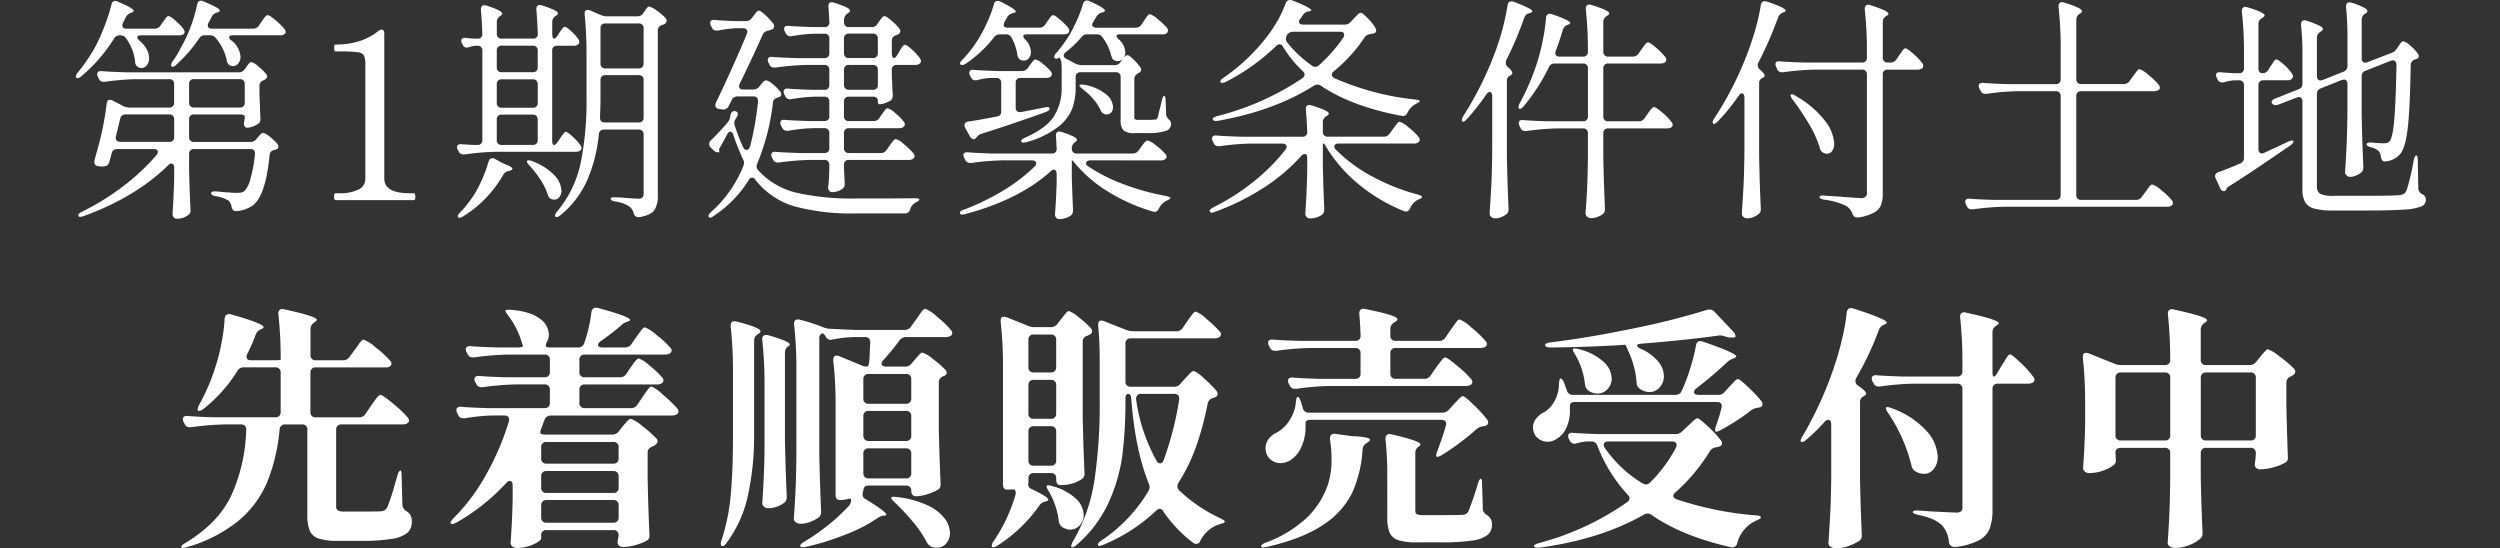 <svg xmlns="http://www.w3.org/2000/svg" width="560" height="122.797" viewBox="0 0 560 122.797">
  <rect x="0" y="0" width="560" height="122.797" fill="#333333" stroke="none"/>
  <g id="sec02-img03" transform="translate(-1080.5 -8776.064)">
    <line id="線_89" data-name="線 89" x2="560" transform="translate(1080.5 8837.064)" fill="none"/>
    <g id="sec02-img03-pc" transform="translate(632.613 7581.89)">
      <g id="グループ_2723" data-name="グループ 2723" transform="translate(488.5 1263.114)">
        <path id="パス_5728" data-name="パス 5728" d="M525.589,1274.711l1.2-1.769c.152-.229.4-.58.742-1.055a11.888,11.888,0,0,1,.856-1.085c.227-.246.418-.371.571-.371q.457,0,2.8,1.94a25.259,25.259,0,0,1,3.308,3.139,1.254,1.254,0,0,1,.286.685.773.773,0,0,1-.344.569,2.1,2.1,0,0,1-1.14.286H520.226a1.093,1.093,0,0,0-1.2,1.2v17.115a1.063,1.063,0,0,0,.373.941,2.94,2.94,0,0,0,1.511.257h4.507q3.024,0,3.651-.057a1.877,1.877,0,0,0,.827-.229,2.452,2.452,0,0,0,.6-.683,45.2,45.2,0,0,0,1.711-5.249l.572-1.941a2.269,2.269,0,0,1,.313-.74c.132-.189.237-.287.314-.287q.284,0,.285,1.2l.171,6.447a1.768,1.768,0,0,0,.856,1.425,2.449,2.449,0,0,1,1,1.028,3.476,3.476,0,0,1,.256,1.426,3.139,3.139,0,0,1-.97,2.4,6.932,6.932,0,0,1-3.422,1.368,39.959,39.959,0,0,1-6.9.458H519.37a13.414,13.414,0,0,1-4.251-.515,3.211,3.211,0,0,1-2-1.74,9.508,9.508,0,0,1-.544-3.68v-18.94a1.088,1.088,0,0,0-1.2-1.2h-3.765a1.169,1.169,0,0,0-1.256,1.141,41.12,41.12,0,0,1-2.794,11.81,22.782,22.782,0,0,1-6.5,8.7,32.5,32.5,0,0,1-11.525,5.847q-1.085.34-1.2,0v-.115q0-.284.856-.8,7.243-4.337,10.24-10.442a38.183,38.183,0,0,0,3.452-14.889v-.114a1.1,1.1,0,0,0-.314-.856,1.184,1.184,0,0,0-.827-.285H494.1a61.878,61.878,0,0,0-7.531.626h-.342a1.174,1.174,0,0,1-1.142-.74l-.227-.4a1.42,1.42,0,0,1-.171-.629q0-.856,1.14-.74,1.939.171,5.878.285h13.692a1.092,1.092,0,0,0,1.2-1.2v-8.786a1.093,1.093,0,0,0-1.2-1.2h-7.019a1.577,1.577,0,0,0-1.482.8,32.661,32.661,0,0,1-7.588,8.5,1.954,1.954,0,0,1-.913.457c-.267,0-.4-.113-.4-.341a2.629,2.629,0,0,1,.342-1.028,44.1,44.1,0,0,0,3.594-8.33,41.025,41.025,0,0,0,1.4-5.448,39.288,39.288,0,0,0,.713-5.5c.076-.686.4-1.027.971-1.027a1.737,1.737,0,0,1,.513.057q7.243,2.054,7.244,2.853c0,.153-.152.285-.456.4l-.228.113a2.122,2.122,0,0,0-1.084,1.142,36.789,36.789,0,0,1-1.881,4.336,1.419,1.419,0,0,0-.171.628c0,.533.341.8,1.027.8h5.42l1.2-.057a91.88,91.88,0,0,0-.513-10.269v-.228a.9.9,0,0,1,.341-.77,1.091,1.091,0,0,1,.97-.087q7.305,1.6,7.3,2.339c0,.115-.153.286-.456.515l-.228.171a1.732,1.732,0,0,0-.742,1.426v5.762a1.091,1.091,0,0,0,1.2,1.2h6.106a1.642,1.642,0,0,0,1.426-.742l1.141-1.541c.189-.228.436-.572.742-1.027a6.631,6.631,0,0,1,.771-1,.859.859,0,0,1,.54-.314,9.217,9.217,0,0,1,2.738,1.8,20.758,20.758,0,0,1,3.2,2.939.874.874,0,0,1,.284.626.818.818,0,0,1-.341.629,1.708,1.708,0,0,1-1.027.227H514.462a1.091,1.091,0,0,0-1.2,1.2v8.786a1.091,1.091,0,0,0,1.2,1.2h9.7A1.645,1.645,0,0,0,525.589,1274.711Z" transform="translate(-484.34 -1250.92)" fill="#fff"/>
        <path id="パス_5729" data-name="パス 5729" d="M573.385,1265.8l.913-1.369c.189-.267.4-.561.628-.884a8.72,8.72,0,0,1,.685-.857c.228-.248.418-.37.571-.37a7.327,7.327,0,0,1,2.424,1.6,18.762,18.762,0,0,1,2.825,2.682.872.872,0,0,1,.285.627.809.809,0,0,1-.342.626,1.887,1.887,0,0,1-1.027.286h-16.26a1.091,1.091,0,0,0-1.2,1.2v2.91a1.091,1.091,0,0,0,1.2,1.2H574.47a1.609,1.609,0,0,0,1.425-.8l1.084-1.6q.284-.4.741-1.084a8.826,8.826,0,0,1,.771-1.027.838.838,0,0,1,.544-.343,9.351,9.351,0,0,1,2.6,1.882,30.616,30.616,0,0,1,3.166,3.025,1.26,1.26,0,0,1,.285.683.817.817,0,0,1-.342.629,2.113,2.113,0,0,1-1.141.284H556.44a1.463,1.463,0,0,0-1.369.971l-.685,1.883a2.831,2.831,0,0,0-.256.827.425.425,0,0,0,.142.429,3,3,0,0,0,1.141.171H570.19a1.841,1.841,0,0,0,1.483-.684l.856-1.085q.284-.341.913-1.055c.419-.475.741-.714.97-.714a8.241,8.241,0,0,1,2.567,1.627,24.451,24.451,0,0,1,3.138,2.767.875.875,0,0,1,.284.628.949.949,0,0,1-.455.741,2.043,2.043,0,0,1-.742.455,2.288,2.288,0,0,0-.771.513,1.162,1.162,0,0,0-.256.8v5.875q.115,6.278.4,12.494v.229a1.16,1.16,0,0,1-.685,1.2,11.435,11.435,0,0,1-2.424.942,9.976,9.976,0,0,1-2.654.427,1.317,1.317,0,0,1-1.2-.457.919.919,0,0,1-.171-.572,4.877,4.877,0,0,1,.113-.8l.115-.683v-.057a1.091,1.091,0,0,0-1.2-1.2H555.527a1.091,1.091,0,0,0-1.2,1.2v.626c0,.229-.277.523-.828.885a7.874,7.874,0,0,1-2.082.913,8.839,8.839,0,0,1-2.51.372,1.491,1.491,0,0,1-1.055-.344,1.05,1.05,0,0,1-.373-.8q.344-4.791.458-9.641v-3.195c0-.686-.21-1.027-.628-1.027a1.256,1.256,0,0,0-.8.455,46.042,46.042,0,0,1-11.237,8.9q-.914.513-1.2.172a.234.234,0,0,1-.056-.172c0-.15.208-.473.628-.97a43.538,43.538,0,0,0,7.36-9.813,60.278,60.278,0,0,0,5.078-11.866,1.494,1.494,0,0,0,.057-.456c0-.608-.363-.914-1.084-.914H543.49a41.866,41.866,0,0,0-6.276.629h-.342a1.17,1.17,0,0,1-1.141-.743l-.228-.456a1.511,1.511,0,0,1-.17-.683.626.626,0,0,1,.284-.543,1.153,1.153,0,0,1,.8-.143q1.939.171,5.876.286h12.78a1.091,1.091,0,0,0,1.2-1.2v-2.91a1.091,1.091,0,0,0-1.2-1.2H548.8a61.66,61.66,0,0,0-7.531.626h-.342a1.169,1.169,0,0,1-1.14-.74l-.229-.4a1.41,1.41,0,0,1-.172-.629q0-.854,1.142-.741,1.939.172,5.876.286h8.672a1.09,1.09,0,0,0,1.2-1.2v-2.681a1.09,1.09,0,0,0-1.2-1.2h-8.214a61.477,61.477,0,0,0-7.532.628h-.342a1.172,1.172,0,0,1-1.141-.742l-.229-.4a1.538,1.538,0,0,1-.17-.686.628.628,0,0,1,.285-.541,1.151,1.151,0,0,1,.8-.142q1.941.171,5.878.284h4.564a3.453,3.453,0,0,0,1.027-.113q.342-.115.228-.342a2.166,2.166,0,0,1-.228-.628,18.942,18.942,0,0,0-3.137-6.161,4.483,4.483,0,0,1-.572-.97c0-.191.379-.266,1.14-.228q4.4.342,6.505,1.94a4.519,4.519,0,0,1,2.111,3.594,3.389,3.389,0,0,1-.456,1.712,1.764,1.764,0,0,0-.228.742c0,.3.265.455.8.455H562.6a1.333,1.333,0,0,0,1.37-.97,31.513,31.513,0,0,0,1.6-6.9q.169-1.029,1.026-1.028a1.516,1.516,0,0,1,.455.057q7.192,1.943,7.19,2.681c0,.115-.153.229-.456.342l-.342.115a3.192,3.192,0,0,0-1.255.8,52.256,52.256,0,0,1-4.507,3.479q-.63.457-.629.857a.455.455,0,0,0,.288.427,1.658,1.658,0,0,0,.74.142H573.1a1.645,1.645,0,0,0,1.428-.74l1.026-1.483c.191-.266.437-.609.743-1.027a11.681,11.681,0,0,1,.74-.942.771.771,0,0,1,.513-.314,8.734,8.734,0,0,1,2.652,1.741,19.763,19.763,0,0,1,3.053,2.823.881.881,0,0,1,.285.629.811.811,0,0,1-.342.626,2.1,2.1,0,0,1-1.141.286H564.085a1.09,1.09,0,0,0-1.2,1.2v2.681a1.09,1.09,0,0,0,1.2,1.2h7.873A1.642,1.642,0,0,0,573.385,1265.8Zm-2.026,19.768a1.2,1.2,0,0,0,.314-.884v-2.454a1.091,1.091,0,0,0-1.2-1.2H555.527a1.091,1.091,0,0,0-1.2,1.2v2.454a1.093,1.093,0,0,0,1.2,1.2h14.948A1.193,1.193,0,0,0,571.359,1285.57Zm0,2.282a1.2,1.2,0,0,0-.884-.314H555.527a1.093,1.093,0,0,0-1.2,1.2v2.51a1.092,1.092,0,0,0,1.2,1.2h14.948a1.092,1.092,0,0,0,1.2-1.2v-2.51A1.2,1.2,0,0,0,571.359,1287.853Zm-16.715,6.5a1.194,1.194,0,0,0-.314.885v2.681a1.091,1.091,0,0,0,1.2,1.2h14.948a1.091,1.091,0,0,0,1.2-1.2v-2.681a1.091,1.091,0,0,0-1.2-1.2H555.527A1.2,1.2,0,0,0,554.644,1294.356Z" transform="translate(-473.715 -1250.968)" fill="#fff"/>
        <path id="パス_5730" data-name="パス 5730" d="M586.111,1254.864q0-.913.856-.913a1.539,1.539,0,0,1,.456.057q5.362,1.371,5.363,2.168c0,.192-.152.381-.456.572l-.172.114a1.608,1.608,0,0,0-.8,1.426v21.337a62.432,62.432,0,0,1-1.426,13.549,27.586,27.586,0,0,1-4.735,10.411q-.685.97-1.085.686a.6.6,0,0,1-.227-.513,2.751,2.751,0,0,1,.17-.743,45.168,45.168,0,0,0,2.055-10.069q.513-5.448.514-13.321v-14.32a91.017,91.017,0,0,0-.514-10.212Zm7.074,3.082a.807.807,0,0,1,.913-.913,1.547,1.547,0,0,1,.456.056q4.792,1.37,4.792,2.055c0,.153-.115.285-.342.4a1.732,1.732,0,0,0-.743,1.426v19.512q.115,6.161.4,12.608v.285a1.548,1.548,0,0,1-.458,1.14,5.664,5.664,0,0,1-1.684.942,5.442,5.442,0,0,1-1.911.372,1.517,1.517,0,0,1-1.027-.344,1.02,1.02,0,0,1-.4-.8q.4-5.247.513-11.753v-14.547a91.036,91.036,0,0,0-.513-10.212Zm39.195-4.963a19.559,19.559,0,0,1,3.081,2.967.873.873,0,0,1,.284.628.811.811,0,0,1-.341.626,2.1,2.1,0,0,1-1.141.287h-8.842a1.786,1.786,0,0,0-1.485.742,57.381,57.381,0,0,1-3.651,4.45,1.556,1.556,0,0,0-.4.74.579.579,0,0,0,.285.487,1.272,1.272,0,0,0,.742.2h4.221a1.741,1.741,0,0,0,1.484-.686l.742-.856c.114-.151.3-.379.571-.683a7.821,7.821,0,0,1,.656-.685.758.758,0,0,1,.485-.228,6.951,6.951,0,0,1,2.339,1.426,20,20,0,0,1,2.8,2.453.823.823,0,0,1,.285.57.838.838,0,0,1-.515.74.96.96,0,0,1-.284.115,1.463,1.463,0,0,0-.97,1.369v10.04q.115,6.22.4,12.553v.284a1.228,1.228,0,0,1-.568,1.142,11.956,11.956,0,0,1-2.4,1.027,8.511,8.511,0,0,1-2.567.456.956.956,0,0,1-.743-.314,1.268,1.268,0,0,1-.284-.885,1.091,1.091,0,0,0-1.2-1.2h-8.331q-1.2,0-1.2,1.14v.057a1.911,1.911,0,0,0-.171.855.941.941,0,0,0,.455.856q4.849,2.968,4.851,3.594c0,.153-.135.229-.4.229a2.413,2.413,0,0,0-1.482.513,35.3,35.3,0,0,1-7.245,3.736,57,57,0,0,1-8.957,2.768,2.493,2.493,0,0,1-.57.057c-.381,0-.59-.078-.628-.229v-.113c0-.228.284-.513.856-.856a45.835,45.835,0,0,0,5.278-3.651,40.958,40.958,0,0,0,4.649-4.28,2.167,2.167,0,0,0,.628-1.312c0-.342-.17-.475-.515-.4a7.428,7.428,0,0,1-2,.286q-.971,0-.97-1.2v-19.967a88.028,88.028,0,0,0-.515-10.041v-.229c0-.607.248-.913.742-.913a1.269,1.269,0,0,1,.572.115l4.964,2.053a2.87,2.87,0,0,0,1.2.287q.455,0,.57-1.141.113-1.255.114-2.111l.115-2.111c0-.838-.4-1.255-1.2-1.255h-2.167a28.08,28.08,0,0,0-5.135.569.962.962,0,0,1-.4.057,1.293,1.293,0,0,1-1.085-.74q-.513-.912-.971-.628a1.317,1.317,0,0,0-.455,1.2v25.845q.115,6.161.4,12.607v.342a1.483,1.483,0,0,1-.455,1.085,7.881,7.881,0,0,1-1.882,1.027,5.846,5.846,0,0,1-2.17.457,1.808,1.808,0,0,1-1.168-.344,1,1,0,0,1-.429-.8q.226-3.194.372-6.276t.2-7.815v-19.169a91.01,91.01,0,0,0-.513-10.212v-.23c0-.607.285-.913.856-.913a1.532,1.532,0,0,1,.456.057,42.412,42.412,0,0,1,4.849,1.542,5.191,5.191,0,0,0,1.483.456q3.993.23,5.991.285h11.124a1.641,1.641,0,0,0,1.427-.742l1.141-1.6c.152-.189.39-.521.713-1a9.553,9.553,0,0,1,.8-1.055.835.835,0,0,1,.541-.342A8.805,8.805,0,0,1,632.38,1252.983Zm-6.134,19.14a1.2,1.2,0,0,0,.314-.884v-4.28a1.091,1.091,0,0,0-1.2-1.2h-8.331a1.089,1.089,0,0,0-1.2,1.2v4.28a1.091,1.091,0,0,0,1.2,1.2h8.331A1.194,1.194,0,0,0,626.246,1272.123Zm-10.1,8.331a1.2,1.2,0,0,0,.884.313h8.331a1.091,1.091,0,0,0,1.2-1.2v-4.336a1.093,1.093,0,0,0-1.2-1.2h-8.331a1.091,1.091,0,0,0-1.2,1.2v4.336A1.2,1.2,0,0,0,616.148,1280.454Zm0,8.386a1.2,1.2,0,0,0,.884.312h8.331a1.09,1.09,0,0,0,1.2-1.2v-4.336a1.091,1.091,0,0,0-1.2-1.2h-8.331a1.09,1.09,0,0,0-1.2,1.2v4.336A1.2,1.2,0,0,0,616.148,1288.84Zm6.047,4.991c-.132-.191-.163-.324-.085-.4a.785.785,0,0,1,.571-.171,2.411,2.411,0,0,1,.569.057,22.021,22.021,0,0,1,6.875,1.826,10.18,10.18,0,0,1,3.907,2.965,5.559,5.559,0,0,1,1.2,3.253,3.491,3.491,0,0,1-.827,2.339,2.688,2.688,0,0,1-2.141.97,3.4,3.4,0,0,1-1.083-.171,2.451,2.451,0,0,1-1.141-1.028,23.962,23.962,0,0,0-3.053-4.535,52.061,52.061,0,0,0-4.193-4.478A3.542,3.542,0,0,1,622.2,1293.832Z" transform="translate(-463.05 -1250.928)" fill="#fff"/>
        <path id="パス_5731" data-name="パス 5731" d="M648.612,1254.431l.8-1.027c.152-.189.362-.455.626-.8a8.731,8.731,0,0,1,.657-.768.717.717,0,0,1,.486-.257,6.92,6.92,0,0,1,2.2,1.4,21.018,21.018,0,0,1,2.711,2.425,1.26,1.26,0,0,1,.284.683.843.843,0,0,1-.512.743l-.57.284a1.31,1.31,0,0,0-1.027,1.313V1275.2q.113,6.22.4,12.55v.287a1.221,1.221,0,0,1-.569,1.14,6.546,6.546,0,0,1-1.969.971,9.113,9.113,0,0,1-2.825.4q-.969,0-.97-1.2v-.286a1.089,1.089,0,0,0-1.2-1.2h-3.823a1.093,1.093,0,0,0-1.2,1.2v.857l-.057.4a1.07,1.07,0,0,0,.686,1.084q3.82,1.826,3.821,2.4c0,.191-.171.323-.512.4l-.171.057a1.971,1.971,0,0,0-1.312.856,33.4,33.4,0,0,1-9.414,9.014c-.608.379-1.009.457-1.2.227a.331.331,0,0,1-.056-.227,1.8,1.8,0,0,1,.4-.97,36.719,36.719,0,0,0,4.906-10.385,1.748,1.748,0,0,0,.056-.513c0-.493-.189-.74-.569-.74l-1.312.057q-.97,0-.97-1.2v-26.358a89.6,89.6,0,0,0-.515-10.1v-.227q0-.856.742-.856a3.407,3.407,0,0,1,.572.114l4.848,1.94a3.429,3.429,0,0,0,1.427.285h3.651A1.784,1.784,0,0,0,648.612,1254.431Zm-.6,10.584a1.2,1.2,0,0,0,.313-.885v-6.1a1.089,1.089,0,0,0-1.2-1.2h-3.823a1.093,1.093,0,0,0-1.2,1.2v6.1a1.095,1.095,0,0,0,1.2,1.2h3.823A1.194,1.194,0,0,0,648.014,1265.015Zm-5.59,2.282a1.191,1.191,0,0,0-.316.884v6.334a1.091,1.091,0,0,0,1.2,1.2h3.823a1.088,1.088,0,0,0,1.2-1.2v-6.334a1.089,1.089,0,0,0-1.2-1.2h-3.823A1.2,1.2,0,0,0,642.424,1267.3Zm0,10.385a1.187,1.187,0,0,0-.316.884v6.447a1.094,1.094,0,0,0,1.2,1.2h3.823a1.091,1.091,0,0,0,1.2-1.2v-6.447a1.091,1.091,0,0,0-1.2-1.2h-3.823A1.194,1.194,0,0,0,642.424,1277.682Zm3.736,13.15c0-.152.132-.228.4-.228a2.736,2.736,0,0,1,.8.171,12.243,12.243,0,0,1,5.42,2.851,5.207,5.207,0,0,1,1.711,3.594,3.351,3.351,0,0,1-.884,2.34,2.8,2.8,0,0,1-2.139.97,3.336,3.336,0,0,1-1.769-.57,1.963,1.963,0,0,1-.8-1.426,17.224,17.224,0,0,0-2.283-6.676A3.076,3.076,0,0,1,646.16,1290.832Zm30.523-35.487.969-1.426c.152-.227.38-.551.686-.969a11.359,11.359,0,0,1,.742-.942.768.768,0,0,1,.512-.314,7.472,7.472,0,0,1,2.453,1.684,25.391,25.391,0,0,1,2.91,2.766.876.876,0,0,1,.286.629.816.816,0,0,1-.343.627,2,2,0,0,1-1.083.285h-18.77a1.09,1.09,0,0,0-1.2,1.2v8.445a1.09,1.09,0,0,0,1.2,1.2h9.642a1.741,1.741,0,0,0,1.483-.686l.969-1.083c.229-.228.561-.58,1-1.056s.77-.713,1-.713a7.313,7.313,0,0,1,2.282,1.655,24.91,24.91,0,0,1,2.851,2.852,1.827,1.827,0,0,1,.229.629.84.84,0,0,1-.515.74l-.512.172a1.6,1.6,0,0,0-1.2,1.2,67.69,67.69,0,0,1-2.6,9.671,38.831,38.831,0,0,1-3.965,8.129,1.61,1.61,0,0,0-.228.8,1.256,1.256,0,0,0,.4.912,34.879,34.879,0,0,0,9.3,6.276c.076.04.249.135.513.286s.4.285.4.4a.328.328,0,0,1-.2.284,1.62,1.62,0,0,1-.427.172c-.152.038-.286.076-.4.114a7.18,7.18,0,0,0-4.45,3.766,1.032,1.032,0,0,1-.913.685,1.523,1.523,0,0,1-.742-.286,30.243,30.243,0,0,1-6.619-6.959.991.991,0,0,0-.856-.628,1.256,1.256,0,0,0-.8.455,38.413,38.413,0,0,1-11.753,7.589,2.821,2.821,0,0,1-.827.256.426.426,0,0,1-.427-.142v-.114q0-.4.74-.913a34.547,34.547,0,0,0,10.556-11.069,2.211,2.211,0,0,0,.285-.913,1.9,1.9,0,0,0-.171-.74q-3.026-7.416-3.938-18.943-.056-1.2-.683-1.2t-.628,1.2v.572a94.862,94.862,0,0,1-.685,11.895,37.176,37.176,0,0,1-3.11,10.726,27.529,27.529,0,0,1-7.159,9.443,1.617,1.617,0,0,1-.914.514.252.252,0,0,1-.284-.286,3.321,3.321,0,0,1,.4-1.027,38.58,38.58,0,0,0,4.82-13.75,115.506,115.506,0,0,0,1.169-17.515v-9.185q0-4.279-.341-7.873v-.228q0-.912.742-.913a1.78,1.78,0,0,1,.512.114l5.079,2a4.707,4.707,0,0,0,1.426.284h9.756A1.638,1.638,0,0,0,676.683,1255.344Zm-.8,15.8c0-.686-.379-1.027-1.14-1.027h-7.36a1.131,1.131,0,0,0-.914.341,1.288,1.288,0,0,0-.228.971,39.352,39.352,0,0,0,4.508,13.578q.342.685.856.685t.8-.742a70.667,70.667,0,0,0,3.48-13.58Z" transform="translate(-452.355 -1250.837)" fill="#fff"/>
        <path id="パス_5732" data-name="パス 5732" d="M699.024,1280.138a.984.984,0,0,1,.285-.771,1.077,1.077,0,0,1,.856-.2l3.767.513q4.049.17,4.048.8c0,.152-.189.362-.568.628l-.229.17a1.7,1.7,0,0,0-.856,1.37,27.611,27.611,0,0,1-2.282,9.613,18.083,18.083,0,0,1-6.446,7.216q-4.567,3.139-12.725,5.022c-.455.075-.721.114-.8.114-.267,0-.419-.078-.456-.229v-.113c0-.114.095-.239.284-.372a3.4,3.4,0,0,1,.743-.371,27.177,27.177,0,0,0,9.27-5.647,18.578,18.578,0,0,0,4.707-7.531,17.942,17.942,0,0,0,.742-5.592,25.081,25.081,0,0,0-.342-4.336Zm26.586-6.333,1.083-1.2q.344-.344,1.057-1.113t1.056-.77q.4,0,2.423,1.968a28.984,28.984,0,0,1,3,3.281.984.984,0,0,1,.227.628.716.716,0,0,1-.572.741,1.82,1.82,0,0,1-.512.114,2.969,2.969,0,0,0-1.483.626,55.7,55.7,0,0,1-7.874,5.876q-.912.513-1.14.287a.332.332,0,0,1-.057-.228,2.3,2.3,0,0,1,.228-.913q1.255-3.367,1.939-5.762a1.233,1.233,0,0,0,.058-.4q0-.912-1.084-.913H694.687c-.761,0-1.14.248-1.14.74v.743a10.6,10.6,0,0,1-.97,4.677,6.743,6.743,0,0,1-2.453,2.911,4.306,4.306,0,0,1-2.168.626,3.4,3.4,0,0,1-1.939-.57,3.256,3.256,0,0,1-1.256-1.653,4.377,4.377,0,0,1-.171-1.141,3.372,3.372,0,0,1,.685-2.026,4.462,4.462,0,0,1,1.826-1.454,7.8,7.8,0,0,0,2.8-2.654,8.847,8.847,0,0,0,1.484-4.135c.074-.8.209-1.2.4-1.2.227,0,.456.324.685.971q.342,1.027.456,1.541a1.344,1.344,0,0,0,1.369,1.027h29.9A1.848,1.848,0,0,0,725.61,1273.806Zm-4.051-7.7,1.141-1.653c.191-.266.455-.629.8-1.085s.607-.788.8-1a.771.771,0,0,1,.514-.313q.455,0,2.681,1.854a23.541,23.541,0,0,1,3.139,2.994.879.879,0,0,1,.284.629.818.818,0,0,1-.342.627,2.114,2.114,0,0,1-1.142.285H699.024a61.454,61.454,0,0,0-7.531.628h-.342a1.172,1.172,0,0,1-1.141-.742l-.228-.4a1.526,1.526,0,0,1-.17-.684.628.628,0,0,1,.284-.542,1.154,1.154,0,0,1,.8-.142q1.939.171,5.876.285h8.1a1.091,1.091,0,0,0,1.2-1.2v-4.508a1.091,1.091,0,0,0-1.2-1.2h-10.1a61.4,61.4,0,0,0-7.531.628H686.7a1.172,1.172,0,0,1-1.141-.743l-.228-.4a1.414,1.414,0,0,1-.17-.628c0-.57.379-.818,1.14-.743q1.939.173,5.876.286h12.494a1.059,1.059,0,0,0,1.2-1.2q-.115-3.363-.285-4.791v-.114q0-1.311,1.369-1.027,4.108.854,5.648,1.369t1.54.912c0,.192-.171.381-.514.572l-.342.228a1.638,1.638,0,0,0-.742,1.427v1.425a1.093,1.093,0,0,0,1.2,1.2H723.5a1.6,1.6,0,0,0,1.424-.8l1.085-1.6c.152-.189.39-.523.713-1a9.8,9.8,0,0,1,.8-1.056.839.839,0,0,1,.543-.344,8.837,8.837,0,0,1,2.682,1.855,23.652,23.652,0,0,1,3.137,2.995.83.83,0,0,1,0,1.257,2.524,2.524,0,0,1-1.14.285h-19a1.091,1.091,0,0,0-1.2,1.2v4.508a1.091,1.091,0,0,0,1.2,1.2h6.39A1.64,1.64,0,0,0,721.559,1266.1Zm-9.7,22.48a74.585,74.585,0,0,0-.4-8.217v-.114a1,1,0,0,1,.37-.884,1.168,1.168,0,0,1,1-.085q6.446,1.484,6.446,2.225a.514.514,0,0,1-.342.456l-.057.056a1.737,1.737,0,0,0-.74,1.427v12.835c0,.457.113.753.341.885a3.469,3.469,0,0,0,1.485.2H724.7q3.194,0,3.937-.058a1.735,1.735,0,0,0,.827-.17,1.428,1.428,0,0,0,.543-.571,61.628,61.628,0,0,0,2.168-6.333,2.187,2.187,0,0,1,.314-.742c.132-.19.237-.286.313-.286.189,0,.285.4.285,1.2l.172,5.476a1.586,1.586,0,0,0,.855,1.426,2.78,2.78,0,0,1,.942.942,2.752,2.752,0,0,1,.256,1.284,2.858,2.858,0,0,1-1,2.281,7.207,7.207,0,0,1-3.452,1.256,45.215,45.215,0,0,1-6.847.4h-5.476a13.572,13.572,0,0,1-4.193-.485,3.154,3.154,0,0,1-1.941-1.653,8.533,8.533,0,0,1-.54-3.452Z" transform="translate(-441.72 -1250.926)" fill="#fff"/>
        <path id="パス_5733" data-name="パス 5733" d="M776.728,1269.726l.971-1.085q.342-.341,1-1.055c.438-.474.771-.714,1-.714q.4,0,2.338,1.855a30.122,30.122,0,0,1,2.911,3.11.982.982,0,0,1,.228.627.717.717,0,0,1-.572.74l-.569.115a2.692,2.692,0,0,0-1.426.571,46.762,46.762,0,0,1-6.9,4.45q-.854.457-1.083.227a.446.446,0,0,1-.057-.284,3.311,3.311,0,0,1,.171-.856,35.679,35.679,0,0,0,1.255-4.108,1.323,1.323,0,0,0,.057-.4q0-.912-1.085-.913H743.183c-.762,0-1.141.284-1.141.856v1.027a8.777,8.777,0,0,1-.856,4.022,5.437,5.437,0,0,1-2.225,2.424,3.586,3.586,0,0,1-1.94.572,3.386,3.386,0,0,1-2.853-1.6,5.124,5.124,0,0,1-.344-1.084,1.5,1.5,0,0,1-.056-.457,3.249,3.249,0,0,1,.713-2.054,5.2,5.2,0,0,1,1.912-1.483,6.478,6.478,0,0,0,2.253-2.539,7.843,7.843,0,0,0,.942-3.795q.115-1.14.342-1.14.4,0,.8.913l.628,1.712a1.307,1.307,0,0,0,1.312,1.026h23.049a1.393,1.393,0,0,0,1.369-.912l.114-.228a42.267,42.267,0,0,0,1.855-4.993,43.49,43.49,0,0,0,1.226-4.934q.169-.971.969-.971a3.619,3.619,0,0,1,.572.115q7.473,2.566,7.473,3.309c0,.153-.152.285-.455.4l-.285.114a3.148,3.148,0,0,0-1.312.8,87.429,87.429,0,0,1-6.847,5.819,1.219,1.219,0,0,0-.569.856.514.514,0,0,0,.285.456,1.555,1.555,0,0,0,.8.17h4.336A1.737,1.737,0,0,0,776.728,1269.726ZM765.2,1293q0,.513.74.8a74.315,74.315,0,0,0,17.687,3.594c.8.037,1.2.19,1.2.456-.078.227-.4.456-.971.683a7.658,7.658,0,0,0-4.335,5.079,1.119,1.119,0,0,1-1.426.913q-10.9-2.454-17.8-7.247a1.3,1.3,0,0,0-.856-.284,1.592,1.592,0,0,0-.8.227q-9.641,5.533-23.448,7.418h-.344q-.683,0-.855-.287v-.113q0-.287,1.084-.627a61.671,61.671,0,0,0,19.8-9.185.97.97,0,0,0,.513-.8,1.2,1.2,0,0,0-.4-.856,34.138,34.138,0,0,1-6.79-10.952,1.332,1.332,0,0,0-1.368-.97h-1.027a10.7,10.7,0,0,0-2.225.4,1.768,1.768,0,0,1-.513.115,1.211,1.211,0,0,1-1.085-.742l-.171-.344a1.528,1.528,0,0,1-.17-.683.626.626,0,0,1,.284-.542,1.154,1.154,0,0,1,.8-.144q1.941.173,5.878.286h17.115a2.022,2.022,0,0,0,1.483-.629l1.2-1.14q.4-.342,1.14-1.055t1.085-.714q.4,0,2.367,1.854a24.21,24.21,0,0,1,2.882,3.11.855.855,0,0,1,.229.626.733.733,0,0,1-.458.686,5.034,5.034,0,0,1-.913.227,1.956,1.956,0,0,0-1.369.914,40.36,40.36,0,0,1-7.645,9.128A1.077,1.077,0,0,0,765.2,1293Zm-8.1-33.661c0,.266.266.512.8.742a10.476,10.476,0,0,1,3.939,2.882,5.293,5.293,0,0,1,1.254,3.222,3.674,3.674,0,0,1-.942,2.538,2.976,2.976,0,0,1-2.31,1.056,3.818,3.818,0,0,1-2.168-.742,1.684,1.684,0,0,1-.686-1.426,20.668,20.668,0,0,0-2-7.3,6.058,6.058,0,0,0-.342-.771c-.114-.209-.153-.333-.114-.37h.057q-7.416.513-16.944.626a2.029,2.029,0,0,1-.828-.142c-.21-.095-.314-.218-.314-.371v-.056q0-.4,1.142-.571,8.842-1.083,18.8-3.167a166.209,166.209,0,0,0,16.346-4.135,1.724,1.724,0,0,1,.514-.058,1.485,1.485,0,0,1,1.084.457l4.107,4.337a2.294,2.294,0,0,1,.6.913q.142.457-.142.512a2.921,2.921,0,0,1-.685.058,4.248,4.248,0,0,1-1.542-.285,7.155,7.155,0,0,0-.74-.172,1.814,1.814,0,0,0-.628,0q-7.305,1.029-17.345,1.826Q757.1,1259,757.1,1259.343Zm-14.32.742a.6.6,0,0,1,.345-.057,2.52,2.52,0,0,1,.8.114,12.84,12.84,0,0,1,5.676,2.882,5.243,5.243,0,0,1,1.8,3.679,3.408,3.408,0,0,1-.941,2.424,2.993,2.993,0,0,1-2.255,1,3.681,3.681,0,0,1-2.053-.685,2.148,2.148,0,0,1-.743-1.483,16.486,16.486,0,0,0-2.28-6.732Q742.5,1260.255,742.782,1260.084Zm23.163,21.565q0-.8-1.026-.8H750.713q-1.085,0-1.084.74a1.064,1.064,0,0,0,.227.686,27.268,27.268,0,0,0,8.5,7.987,2.752,2.752,0,0,0,.742.227,1.309,1.309,0,0,0,.913-.457,31.664,31.664,0,0,0,5.762-7.758A1.441,1.441,0,0,0,765.945,1281.65Z" transform="translate(-430.995 -1250.897)" fill="#fff"/>
        <path id="パス_5734" data-name="パス 5734" d="M790.012,1277.089q0-1.027-.685-1.027a1.25,1.25,0,0,0-.8.457,40.779,40.779,0,0,1-4.108,3.993,1.609,1.609,0,0,1-.97.514.252.252,0,0,1-.285-.287,2.4,2.4,0,0,1,.4-.969,83.467,83.467,0,0,0,7.474-16.716q.8-2.455,1.511-5.563a43.3,43.3,0,0,0,.942-5.5c.114-.646.437-.971.97-.971a3.5,3.5,0,0,1,.57.115q7.416,2.395,7.417,3.138c0,.152-.152.284-.455.4l-.229.114a2.087,2.087,0,0,0-1.084,1.141,69.778,69.778,0,0,1-5.078,10.783,1.516,1.516,0,0,0-.172.683,1.183,1.183,0,0,0,.629,1.028q1.768,1.2,1.769,1.769c0,.189-.171.381-.513.571a1.4,1.4,0,0,0-.856,1.369v17.057q.115,6.222.4,12.552v.229a1.368,1.368,0,0,1-.57,1.2,12.131,12.131,0,0,1-2.367,1.141,7.84,7.84,0,0,1-2.711.512,2.284,2.284,0,0,1-1.341-.342.973.973,0,0,1-.484-.8q.228-3.368.4-6.533t.228-8.3Zm37.2-11.526.97-1.653c.189-.266.428-.637.714-1.113s.513-.826.685-1.055.333-.343.484-.343q.4,0,2.4,1.911a20.7,20.7,0,0,1,2.8,3.11,1.255,1.255,0,0,1,.284.684.777.777,0,0,1-.341.571,1.828,1.828,0,0,1-1.083.284h-6.79a1.09,1.09,0,0,0-1.2,1.2v26.987a12.233,12.233,0,0,1-.6,4.221,5.24,5.24,0,0,1-2.395,2.653,14.515,14.515,0,0,1-5.335,1.512h-.171a1.193,1.193,0,0,1-1.255-1.085,6.459,6.459,0,0,0-1.6-3.821,8.393,8.393,0,0,0-2.139-1.342,15.958,15.958,0,0,0-3.224-.942c-.761-.189-1.14-.4-1.14-.626,0-.114.113-.209.341-.286a2.291,2.291,0,0,1,.913-.057q2.11.171,4.507.286t3.88.17a1.931,1.931,0,0,0,1.17-.256,1.166,1.166,0,0,0,.313-.941v-26.473a1.091,1.091,0,0,0-1.2-1.2h-9.7a61.662,61.662,0,0,0-7.531.629h-.342a1.169,1.169,0,0,1-1.141-.743l-.228-.4a1.524,1.524,0,0,1-.171-.685.622.622,0,0,1,.286-.541,1.151,1.151,0,0,1,.8-.145q1.937.171,5.875.287H818.2a1.092,1.092,0,0,0,1.2-1.2V1263.4a91.929,91.929,0,0,0-.512-10.27v-.227a.907.907,0,0,1,.341-.771,1.092,1.092,0,0,1,.97-.085q7.36,1.6,7.359,2.395c0,.078-.066.163-.2.258a2.877,2.877,0,0,0-.256.2l-.17.115a1.6,1.6,0,0,0-.8,1.426v8.728c0,.8.094,1.2.284,1.2Q826.752,1266.363,827.21,1265.563Zm-24.875,7.7a.337.337,0,0,1,.227-.057,2.3,2.3,0,0,1,.913.229,19.284,19.284,0,0,1,7.874,5.106,9.16,9.16,0,0,1,2.51,5.79,4.194,4.194,0,0,1-.884,2.74,2.731,2.731,0,0,1-2.2,1.084,3.788,3.788,0,0,1-1.941-.572,1.972,1.972,0,0,1-.855-1.311,36.57,36.57,0,0,0-5.306-11.867Q802.05,1273.437,802.335,1273.265Z" transform="translate(-420.43 -1250.958)" fill="#fff"/>
        <path id="パス_5735" data-name="パス 5735" d="M874.037,1263.063l.856-1.085c.152-.189.37-.447.656-.768s.513-.572.686-.743a.724.724,0,0,1,.484-.257,9.319,9.319,0,0,1,2.567,1.6,25.737,25.737,0,0,1,3.252,2.739,1.238,1.238,0,0,1,.285.626.984.984,0,0,1-.458.8l-.569.344a1.429,1.429,0,0,0-.97,1.312v5.249q.173,7.587.342,11.353v.285a1.077,1.077,0,0,1-.628,1.083,9.911,9.911,0,0,1-2.539,1.027,10.764,10.764,0,0,1-2.881.457,1.312,1.312,0,0,1-1.2-.457,1.106,1.106,0,0,1-.171-.57,4.78,4.78,0,0,1,.114-.8c0-.075.038-.533.114-1.37v-.4a1.093,1.093,0,0,0-1.2-1.2h-9.928a1.093,1.093,0,0,0-1.2,1.2v5.477q.113,6.047.4,12.208v.343a1.484,1.484,0,0,1-.456,1.083,9.246,9.246,0,0,1-5.534,2.112,2.283,2.283,0,0,1-1.341-.344.972.972,0,0,1-.483-.8q.228-3.137.369-6.16t.2-7.645v-6.276a1.091,1.091,0,0,0-1.2-1.2h-9.87q-1.2,0-1.2,1.141a10.481,10.481,0,0,1,.058,1.141l.057.513a1.32,1.32,0,0,1-.4.969,7.244,7.244,0,0,1-2.337,1.284,8.92,8.92,0,0,1-3.139.6,1.592,1.592,0,0,1-1.112-.342,1.053,1.053,0,0,1-.371-.8q.344-4.621.456-9.356v-5.249a90.823,90.823,0,0,0-.513-10.1v-.228q0-.856.742-.856a3.668,3.668,0,0,1,.57.113l5.819,2.339a3.386,3.386,0,0,0,1.426.285h9.813a1.259,1.259,0,0,0,.884-.285,1.022,1.022,0,0,0,.313-.8,91.627,91.627,0,0,0-.512-10.269v-.229a.9.9,0,0,1,.342-.768,1.089,1.089,0,0,1,.969-.088q7.476,1.6,7.476,2.4c0,.114-.154.284-.458.513l-.228.17a1.736,1.736,0,0,0-.742,1.428v6.731a1.091,1.091,0,0,0,1.2,1.2h9.7A1.841,1.841,0,0,0,874.037,1263.063Zm-31.178,2.654a1.189,1.189,0,0,0-.314.884v12.835a1.093,1.093,0,0,0,1.2,1.2h9.87a1.091,1.091,0,0,0,1.2-1.2V1266.6a1.091,1.091,0,0,0-1.2-1.2h-9.87A1.194,1.194,0,0,0,842.859,1265.716Zm19.112,0a1.19,1.19,0,0,0-.314.884v12.835a1.093,1.093,0,0,0,1.2,1.2h9.928a1.093,1.093,0,0,0,1.2-1.2V1266.6a1.093,1.093,0,0,0-1.2-1.2h-9.928A1.193,1.193,0,0,0,861.971,1265.716Z" transform="translate(-409.293 -1250.91)" fill="#fff"/>
      </g>
      <g id="グループ_2724" data-name="グループ 2724" transform="translate(464.887 1194.175)">
        <path id="パス_5736" data-name="パス 5736" d="M483.826,1199.878l.478-.69c.141-.177.283-.373.424-.584a5.242,5.242,0,0,1,.452-.584.645.645,0,0,1,.452-.265q.475,0,2.042,1.458t1.566,2.043q-.053.8-1.273.8H479.53q-.9,0-.9.478c0,.142.178.39.532.743a6.472,6.472,0,0,1,1.618,1.963,4.3,4.3,0,0,1,.5,1.91,2.582,2.582,0,0,1-.477,1.592,1.468,1.468,0,0,1-1.221.636,1.4,1.4,0,0,1-1.432-1.485,10.865,10.865,0,0,0-2.016-5.148,1.446,1.446,0,0,0-1.326-.69h-.052a1.423,1.423,0,0,0-1.328.743,35.966,35.966,0,0,1-7.321,8.437q-.8.636-1.114.318a.358.358,0,0,1-.106-.266,1.8,1.8,0,0,1,.424-.9,39.549,39.549,0,0,0,3.767-5.465,43.078,43.078,0,0,0,2.176-4.8,39.744,39.744,0,0,0,1.59-4.908q.16-.849.85-.849a1.325,1.325,0,0,1,.583.159q3.554,1.486,3.555,2.07,0,.158-.478.371l-.106.054a1.978,1.978,0,0,0-1.168.954l-.636,1.273a1.332,1.332,0,0,0-.159.584c0,.5.319.743.954.743H482.5A1.522,1.522,0,0,0,483.826,1199.878Zm18.888,9.761.318-.425c.07-.106.186-.272.345-.5a2.877,2.877,0,0,1,.424-.5.6.6,0,0,1,.4-.159,3.7,3.7,0,0,1,1.514.929,11.96,11.96,0,0,1,1.776,1.725,1.168,1.168,0,0,1,.266.531q0,.371-.53.743l-.319.159a1.206,1.206,0,0,0-.9,1.22v2.123l.107,2.333c0,.672.033,1.573.106,2.706v.266a1.181,1.181,0,0,1-.478,1.061,5.453,5.453,0,0,1-1.247.636,3.645,3.645,0,0,1-1.248.266.648.648,0,0,1-.583-.371,1.261,1.261,0,0,1-.159-.531,1.839,1.839,0,0,1,.107-.584,6.673,6.673,0,0,0,.106-1.009c0-.141-.1-.256-.291-.345a2.07,2.07,0,0,0-.823-.132H491.36a1.016,1.016,0,0,0-1.114,1.114v3.926a1.015,1.015,0,0,0,1.114,1.114h12.573a1.617,1.617,0,0,0,1.379-.636l.318-.371q.16-.211.532-.611a1.007,1.007,0,0,1,.69-.4,3.492,3.492,0,0,1,1.458.849,10.312,10.312,0,0,1,1.725,1.645.913.913,0,0,1,.212.583.636.636,0,0,1-.532.636l-.317.107a1.532,1.532,0,0,0-.8.372,1.264,1.264,0,0,0-.318.8q-.9,9.073-3.713,11.2a7.215,7.215,0,0,1-3.609,1.325H500.8a.918.918,0,0,1-.716-.265,1.663,1.663,0,0,1-.345-.8,2.423,2.423,0,0,0-.637-1.273,7.7,7.7,0,0,0-2.918-1.007q-1.009-.211-1.008-.691c0-.141.107-.246.317-.318a2.089,2.089,0,0,1,.85-.052q3.4.319,4.615.317a4.624,4.624,0,0,0,.982-.079,2.043,2.043,0,0,0,.716-.345,6.039,6.039,0,0,0,1.327-2.706,31.9,31.9,0,0,0,1.009-5.465v-.265c0-.637-.337-.954-1.009-.954H491.36a1.015,1.015,0,0,0-1.114,1.112v3.768q.158,5.943.318,8.594v.266a1.14,1.14,0,0,1-.53,1.061,4.067,4.067,0,0,1-2.6.8.806.806,0,0,1-.638-.318,1.123,1.123,0,0,1-.263-.742q.211-2.919.37-7.853v-2.493a1.184,1.184,0,0,0-.184-.691.547.547,0,0,0-.452-.264,1.033,1.033,0,0,0-.688.37q-7.27,7.163-18.941,11.407a2.522,2.522,0,0,1-.742.159c-.285,0-.443-.072-.479-.211v-.107q0-.372.8-.8a55.514,55.514,0,0,0,9.2-5.677,48.558,48.558,0,0,0,7.508-7,1.309,1.309,0,0,0,.318-.742c0-.425-.318-.636-.955-.636h-8.117a1.2,1.2,0,0,0-1.273.954l-.477,1.8c-.178.636-.477.99-.9,1.061a3.093,3.093,0,0,1-.744.106,8.742,8.742,0,0,1-.955-.106.858.858,0,0,1-.8-.9,1.617,1.617,0,0,1,.052-.477l.9-3.29a64.153,64.153,0,0,0,1.8-9.285q.106-.9.744-.9a1.313,1.313,0,0,1,.583.159l2.44,1.272a3.52,3.52,0,0,0,1.38.319h8.859a1.015,1.015,0,0,0,1.114-1.114v-4.138a1.014,1.014,0,0,0-1.114-1.115h-7.373a57.173,57.173,0,0,0-7,.583h-.318a1.089,1.089,0,0,1-1.062-.69l-.212-.425a1.409,1.409,0,0,1-.159-.635.587.587,0,0,1,.265-.505,1.073,1.073,0,0,1,.744-.132q1.8.16,5.464.265h25.253A1.526,1.526,0,0,0,502.714,1209.638Zm-16.1,10.426a1.116,1.116,0,0,0-.823-.292h-9.761a1.165,1.165,0,0,0-1.22.955l-.956,3.979-.052.318a.815.815,0,0,0,.293.664,1.175,1.175,0,0,0,.768.238h10.928a1.014,1.014,0,0,0,1.114-1.114v-3.926A1.112,1.112,0,0,0,486.612,1220.064Zm13.45-18.013c-.567,0-.849.142-.849.425,0,.249.176.5.53.743a5.05,5.05,0,0,1,2.016,3.661,2.293,2.293,0,0,1-.479,1.459,1.482,1.482,0,0,1-1.219.609,2.936,2.936,0,0,1-.584-.106,1.445,1.445,0,0,1-.8-1.22,11.344,11.344,0,0,0-2.441-4.934,1.569,1.569,0,0,0-1.327-.637H493.8a1.421,1.421,0,0,0-1.326.743,32.47,32.47,0,0,1-5.093,5.836,1.31,1.31,0,0,1-.8.477c-.249,0-.373-.106-.373-.318a1.715,1.715,0,0,1,.373-.954,20.421,20.421,0,0,0,1.856-3.077,28.962,28.962,0,0,0,2.175-4.67,31,31,0,0,0,1.434-4.934c.106-.563.388-.849.848-.849a1.329,1.329,0,0,1,.583.159q3.66,1.486,3.661,2.07c0,.142-.178.266-.532.371l-.158.053a1.971,1.971,0,0,0-1.167.956,11.694,11.694,0,0,1-.691,1.325,1.315,1.315,0,0,0-.159.584q0,.743.955.743h9.178a1.523,1.523,0,0,0,1.326-.689l.531-.8a7.335,7.335,0,0,0,.45-.637,3.841,3.841,0,0,1,.5-.636.729.729,0,0,1,.477-.266q.422,0,1.778,1.141a13.135,13.135,0,0,1,1.99,1.99,1.173,1.173,0,0,1,.265.637.5.5,0,0,1-.212.424,1.378,1.378,0,0,1-1.009.318Zm2.361,10.107a1.124,1.124,0,0,0-.823-.291H491.36a1.015,1.015,0,0,0-1.114,1.115v4.138a1.016,1.016,0,0,0,1.114,1.114H501.6a1.015,1.015,0,0,0,1.114-1.114v-4.138A1.121,1.121,0,0,0,502.422,1212.158Z" transform="translate(-464.887 -1194.147)" fill="#fff"/>
        <path id="パス_5737" data-name="パス 5737" d="M512.9,1237.837q-.371,0-.371-.743,0-.8.371-.8h.849a9.393,9.393,0,0,0,4.19-.8,2.62,2.62,0,0,0,1.593-2.493V1207.6a5.3,5.3,0,0,0-.291-2.15,1.8,1.8,0,0,0-1.379-.743,28.883,28.883,0,0,0-4.059-.184h-.9q-.371,0-.371-.8,0-.741.371-.742a17.437,17.437,0,0,0,5.172-.716,13.936,13.936,0,0,0,4.377-2.308,1.283,1.283,0,0,1,.69-.319c.424,0,.637.319.637.955v32.415q0,3.292,5.783,3.29h.8a.294.294,0,0,1,.293.186,1.715,1.715,0,0,1,.079.611q0,.743-.371.743Z" transform="translate(-454.698 -1193.007)" fill="#fff"/>
        <path id="パス_5738" data-name="パス 5738" d="M557.809,1225.7l.479-.688c.106-.178.256-.4.45-.664s.353-.469.476-.609a.53.53,0,0,1,.4-.214q.371,0,1.539,1.089a12.346,12.346,0,0,1,1.75,1.936,1.623,1.623,0,0,1,.212.636.725.725,0,0,1-.318.53,1.756,1.756,0,0,1-.955.266H543.963a57.2,57.2,0,0,0-7,.583h-.317a1.089,1.089,0,0,1-1.062-.69l-.211-.371a1.31,1.31,0,0,1-.16-.583.579.579,0,0,1,.266-.5,1.17,1.17,0,0,1,.8-.133l2.653.159h.849a1.015,1.015,0,0,0,1.114-1.114v-20a1.015,1.015,0,0,0-1.114-1.115H539.4a4.935,4.935,0,0,0-1.432.318,2.926,2.926,0,0,1-.583.105.986.986,0,0,1-.9-.636l-.159-.319a1.322,1.322,0,0,1-.16-.583q0-.743,1.062-.637.424.055,1.034.106c.407.036.715.053.929.053h.584a.985.985,0,0,0,1.114-1.114q-.107-3.024-.319-5.3v-.107q0-.954.8-.954a3.361,3.361,0,0,1,.532.106q3.447,1.114,3.449,1.752c0,.177-.142.353-.425.53l-.053.053a1.578,1.578,0,0,0-.742,1.326v2.6a1.014,1.014,0,0,0,1.114,1.114h6.948a.984.984,0,0,0,1.114-1.114q-.105-3.075-.317-5.411v-.106q0-.9.8-.9a3.263,3.263,0,0,1,.529.107,22.988,22.988,0,0,1,2.707,1.034q.794.4.8.716,0,.266-.424.531l-.159.107a1.524,1.524,0,0,0-.691,1.326v2.6a2.509,2.509,0,0,0,.107.823c.072.194.159.291.266.291.246,0,.529-.246.848-.743l.371-.583a6.548,6.548,0,0,1,.424-.609c.177-.231.319-.406.425-.531a.479.479,0,0,1,.371-.186q.372,0,1.431.981a10.543,10.543,0,0,1,1.594,1.777,1,1,0,0,1,.211.638.81.81,0,0,1-.266.583,1.747,1.747,0,0,1-.954.266H557.65a1.015,1.015,0,0,0-1.114,1.115v20c0,.744.142,1.114.425,1.114C557.208,1226.447,557.491,1226.2,557.809,1225.7Zm-14.694,3.714a1.351,1.351,0,0,1,.583.158l1.273.691c.246.142.654.336,1.22.583q1.433.532,1.432.955c0,.178-.213.319-.637.425l-.211.053a1.754,1.754,0,0,0-1.221.9,26.756,26.756,0,0,1-4,5.279,25.537,25.537,0,0,1-4.906,3.952q-.9.583-1.168.211l-.106-.211c0-.212.193-.513.583-.9a18.352,18.352,0,0,0,1.857-2.175,21.117,21.117,0,0,0,2.6-4.27,30.513,30.513,0,0,0,1.857-4.853Q542.529,1229.418,543.115,1229.419Zm9.893-19.551a1.113,1.113,0,0,0,.291-.823v-3.712a1.014,1.014,0,0,0-1.114-1.115h-6.948a1.014,1.014,0,0,0-1.114,1.115v3.712a1.014,1.014,0,0,0,1.114,1.114h6.948A1.115,1.115,0,0,0,553.008,1209.868Zm0,2.175a1.12,1.12,0,0,0-.823-.291h-6.948a1.014,1.014,0,0,0-1.114,1.114V1217a1.015,1.015,0,0,0,1.114,1.114h6.948A1.015,1.015,0,0,0,553.3,1217v-4.138A1.115,1.115,0,0,0,553.008,1212.043Zm0,7.906a1.115,1.115,0,0,0-.823-.293h-6.948a1.015,1.015,0,0,0-1.114,1.114v4.562a1.014,1.014,0,0,0,1.114,1.114h6.948a1.014,1.014,0,0,0,1.114-1.114v-4.562A1.112,1.112,0,0,0,553.008,1219.949Zm-2.068,10.45c-.089-.194-.1-.327-.028-.4a.866.866,0,0,1,.373-.105,1.8,1.8,0,0,1,.8.212,12.77,12.77,0,0,1,4.934,3.129,5.353,5.353,0,0,1,1.591,3.45,2.286,2.286,0,0,1-.45,1.432,1.388,1.388,0,0,1-1.141.583,2.855,2.855,0,0,1-.637-.106,1.47,1.47,0,0,1-.849-1.061,13.41,13.41,0,0,0-1.618-3.29,23.778,23.778,0,0,0-2.467-3.183A2.407,2.407,0,0,1,550.94,1230.4Zm25.784-7.108a1.122,1.122,0,0,0-.823-.291h-7.745a1.086,1.086,0,0,0-1.168,1.061,34.485,34.485,0,0,1-2.547,10.159,21.449,21.449,0,0,1-5.994,7.931c-.532.424-.92.549-1.168.371a.357.357,0,0,1-.106-.265,1.7,1.7,0,0,1,.476-.9,24.947,24.947,0,0,0,5.252-10.8,68.935,68.935,0,0,0,1.327-14.509v-10.081q0-4.506-.424-8.753V1197q0-.8.689-.8a1.2,1.2,0,0,1,.529.106l2.334,1.009a3.526,3.526,0,0,0,1.38.318h6.9a1.5,1.5,0,0,0,1.325-.742l.213-.319q.16-.211.477-.663c.214-.3.425-.452.637-.452a4.643,4.643,0,0,1,1.672.9,10.842,10.842,0,0,1,1.99,1.7.924.924,0,0,1,.213.583.879.879,0,0,1-.425.689,1.248,1.248,0,0,1-.319.159,2.485,2.485,0,0,0-.265.107,1.219,1.219,0,0,0-.955,1.221v36.925a5.8,5.8,0,0,1-.768,3.289q-.77,1.112-3.316,1.59h-.266a1.068,1.068,0,0,1-1.061-.9,2.7,2.7,0,0,0-.9-1.431,7.121,7.121,0,0,0-3.183-1.168c-.709-.106-1.061-.318-1.061-.637,0-.212.283-.317.849-.317q1.009,0,3.342.211l1.964.105a1.345,1.345,0,0,0,.955-.265,1.255,1.255,0,0,0,.265-.9v-13.209A1.117,1.117,0,0,0,576.723,1223.291Zm-9.073-12.2a1.108,1.108,0,0,0-.293.822V1216q0,1.486-.106,4.245v.105q0,1.061,1.113,1.061H575.9a1.014,1.014,0,0,0,1.114-1.114v-8.382a1.015,1.015,0,0,0-1.114-1.114h-7.428A1.112,1.112,0,0,0,567.651,1211.089Zm9.073-2.07a1.118,1.118,0,0,0,.291-.823v-7.851a1.015,1.015,0,0,0-1.114-1.115h-7.428a1.017,1.017,0,0,0-1.114,1.115v7.851a1.015,1.015,0,0,0,1.114,1.114H575.9A1.118,1.118,0,0,0,576.723,1209.02Z" transform="translate(-449.847 -1193.979)" fill="#fff"/>
        <path id="パス_5739" data-name="パス 5739" d="M591.333,1198.125l.373-.478c.107-.141.239-.319.4-.53a3.011,3.011,0,0,1,.424-.478.6.6,0,0,1,.4-.159q.37,0,1.483,1.035a12.8,12.8,0,0,1,1.753,1.935.877.877,0,0,1,.158.532.822.822,0,0,1-.583.742l-.69.214a2.465,2.465,0,0,0-.771.291,1.478,1.478,0,0,0-.5.609q-2.5,5.571-5.147,10.982a1.318,1.318,0,0,0-.159.584c0,.5.335.743,1.008.743H591.6a1.619,1.619,0,0,0,1.38-.637l.317-.37a7.7,7.7,0,0,1,.505-.61,1.089,1.089,0,0,1,.768-.45,3.477,3.477,0,0,1,1.46.874,9.389,9.389,0,0,1,1.67,1.672.923.923,0,0,1,.212.584.638.638,0,0,1-.532.637.171.171,0,0,1-.131.052.182.182,0,0,0-.132.053,1.809,1.809,0,0,0-.77.4,1.155,1.155,0,0,0-.291.716,50.007,50.007,0,0,1-3.5,13.635,1.4,1.4,0,0,0-.159.636,1.228,1.228,0,0,0,.371.9,16.876,16.876,0,0,0,8.514,5.013,57.5,57.5,0,0,0,13.661,1.3q9.018,0,12.786-.052h.266q.849,0,.849.318c0,.107-.087.212-.265.319s-.39.228-.636.37a2.537,2.537,0,0,0-1.114,1.38,1.232,1.232,0,0,1-1.221,1.007H614.677a49.13,49.13,0,0,1-13.847-1.591,17.247,17.247,0,0,1-8.7-5.942.8.8,0,0,0-1.485.053,26.344,26.344,0,0,1-7.8,8.011q-.9.688-1.167.264a.3.3,0,0,1-.055-.211q0-.371.584-.9a27.224,27.224,0,0,0,7.216-10.292,2.086,2.086,0,0,0,.159-.689,1.576,1.576,0,0,0-.214-.8,52.765,52.765,0,0,1-2.174-5.465q-.213-.741-.691-.742-.372,0-.689.584l-1.486,2.758a1.178,1.178,0,0,0-.318.955.745.745,0,0,1,.053.318h-.212a1.435,1.435,0,0,1-1.061-.425l-.637-.636a1.04,1.04,0,0,1,0-1.591q2.334-2.334,3.661-3.926a2.394,2.394,0,0,0,.637-1.221l.1-.529c.178-.744.567-1.026,1.169-.85a.623.623,0,0,1,.477.637,1.4,1.4,0,0,1-.266.69l-.211.371a1.707,1.707,0,0,0-.318.954,3.03,3.03,0,0,0,.106.531,40.98,40.98,0,0,0,1.856,4.829c.214.425.478.636.8.636q.53,0,.8-.849a68.564,68.564,0,0,0,1.75-9.974v-.159c0-.671-.353-1.009-1.061-1.009h-3.5a1.408,1.408,0,0,0-1.328.8l-.635,1.273-.107.213a1.391,1.391,0,0,1-.9.637h-.265a9.2,9.2,0,0,1-.955-.107c-.532-.106-.8-.39-.8-.848a1.437,1.437,0,0,1,.158-.637q3.664-7.586,6.9-15.332l.106-.477a.7.7,0,0,0-.266-.584,1.072,1.072,0,0,0-.689-.213h-1.485a25.555,25.555,0,0,0-4.139.532h-.318a1.09,1.09,0,0,1-1.061-.69l-.213-.425a1.424,1.424,0,0,1-.158-.637.584.584,0,0,1,.265-.5,1.068,1.068,0,0,1,.743-.132q1.591.158,4.774.265h2.229A1.526,1.526,0,0,0,591.333,1198.125Zm28.173,1.272.318-.477c.107-.141.282-.381.531-.717s.477-.5.689-.5q.371,0,1.538.981a11.682,11.682,0,0,1,1.805,1.83.917.917,0,0,1,.211.584.873.873,0,0,1-.477.689,2.159,2.159,0,0,0-.478.211,1.221,1.221,0,0,0-.955,1.221v2.758a2.1,2.1,0,0,0,.132.8c.089.212.187.318.292.318q.372,0,.849-.743l.426-.742c.069-.142.193-.353.37-.637a3.705,3.705,0,0,1,.478-.636.613.613,0,0,1,.424-.212q.371,0,1.565,1.088a11.81,11.81,0,0,1,1.777,1.936,1.632,1.632,0,0,1,.214.637.757.757,0,0,1-.319.583,1.5,1.5,0,0,1-.9.266H623.8a1.015,1.015,0,0,0-1.114,1.114v1.432l.107,1.909q0,.85.107,2.122a3.263,3.263,0,0,1-.081.8,1.11,1.11,0,0,1-.4.584,7.954,7.954,0,0,1-1.22.583,3.555,3.555,0,0,1-1.272.266q-.373,0-.373-.848a.756.756,0,0,0-.291-.611,1.269,1.269,0,0,0-.823-.239h-5.358a1.015,1.015,0,0,0-1.114,1.114v3.236a1.014,1.014,0,0,0,1.114,1.114H618.6a1.5,1.5,0,0,0,1.328-.743l.476-.69q.211-.266.425-.584a4.911,4.911,0,0,1,.45-.583.653.653,0,0,1,.452-.266,4.2,4.2,0,0,1,1.725,1.086,12.483,12.483,0,0,1,1.936,1.938,1.08,1.08,0,0,1,.211.584.88.88,0,0,1-.317.583,1.6,1.6,0,0,1-.955.266H613.085a1.014,1.014,0,0,0-1.114,1.114v3.343a1.016,1.016,0,0,0,1.114,1.115h7.108a1.525,1.525,0,0,0,1.327-.691l.584-.849c.107-.141.265-.363.477-.664a5.616,5.616,0,0,1,.557-.689.671.671,0,0,1,.452-.238,4.671,4.671,0,0,1,1.831,1.167,15.794,15.794,0,0,1,2.1,2.016,1.182,1.182,0,0,1,.263.637.756.756,0,0,1-.318.583,1.6,1.6,0,0,1-.954.266H613.085a1.014,1.014,0,0,0-1.114,1.113v.9l.159,3.025v.37a1.188,1.188,0,0,1-.371.955,3.391,3.391,0,0,1-1.086.61,3.842,3.842,0,0,1-1.3.239.838.838,0,0,1-.715-.318,1.2,1.2,0,0,1-.239-.743q.158-1.22.211-2.493a11.461,11.461,0,0,1,.055-1.221v-1.327a1.015,1.015,0,0,0-1.114-1.113h-3.13a57.468,57.468,0,0,0-7,.584h-.318a1.088,1.088,0,0,1-1.061-.691l-.212-.424a1.331,1.331,0,0,1-.16-.584.631.631,0,0,1,.266-.557,1.071,1.071,0,0,1,.743-.132q1.857.158,5.518.266h5.358a1.017,1.017,0,0,0,1.114-1.115v-3.343a1.015,1.015,0,0,0-1.114-1.114h-2.441a36.2,36.2,0,0,0-5.624.584h-.318a1.09,1.09,0,0,1-1.061-.69l-.265-.478a1.306,1.306,0,0,1-.16-.583q0-.8,1.061-.69,1.8.159,5.465.265h3.343a1.015,1.015,0,0,0,1.114-1.114v-3.236a1.017,1.017,0,0,0-1.114-1.114h-2.229a40.247,40.247,0,0,0-5.092.532,1.194,1.194,0,0,1-.373.052,1.158,1.158,0,0,1-1.061-.691l-.212-.424a1.4,1.4,0,0,1-.159-.637.586.586,0,0,1,.266-.5,1.082,1.082,0,0,1,.743-.132q1.8.16,5.464.266h2.654a1.015,1.015,0,0,0,1.114-1.114v-3.342a1.015,1.015,0,0,0-1.114-1.114h-3.926a57.189,57.189,0,0,0-7,.583h-.318a1.09,1.09,0,0,1-1.062-.689l-.21-.425a1.4,1.4,0,0,1-.16-.636.585.585,0,0,1,.265-.5,1.071,1.071,0,0,1,.744-.132q1.8.158,5.464.265h6.208a1.015,1.015,0,0,0,1.114-1.115v-3.236a1.018,1.018,0,0,0-1.114-1.114h-2.229a35.882,35.882,0,0,0-4.987.532,1.185,1.185,0,0,1-.371.053,1.159,1.159,0,0,1-1.062-.691l-.211-.371a1.306,1.306,0,0,1-.16-.584q0-.8,1.061-.689,1.8.16,5.465.266h2.495a.985.985,0,0,0,1.114-1.114q-.109-2.44-.214-3.448v-.106q0-.9.744-.9a3.213,3.213,0,0,1,.529.106,22.412,22.412,0,0,1,2.759,1.034c.532.266.8.523.8.77,0,.178-.141.354-.425.532l-.212.158a1.612,1.612,0,0,0-.689,1.327v.531a1.015,1.015,0,0,0,1.114,1.114h5.092A1.5,1.5,0,0,0,619.505,1199.4Zm-.239,2.521a1.111,1.111,0,0,0-.823-.294h-5.358a1.017,1.017,0,0,0-1.114,1.114v3.236a1.014,1.014,0,0,0,1.114,1.115h5.358a1.014,1.014,0,0,0,1.114-1.115v-3.236A1.11,1.11,0,0,0,619.266,1201.918Zm-7,11.99a1.115,1.115,0,0,0,.823.291h5.358a1.014,1.014,0,0,0,1.114-1.114v-3.342a1.014,1.014,0,0,0-1.114-1.114h-5.358a1.014,1.014,0,0,0-1.114,1.114v3.342A1.115,1.115,0,0,0,612.262,1213.907Z" transform="translate(-439.921 -1194.091)" fill="#fff"/>
        <path id="パス_5740" data-name="パス 5740" d="M638.279,1201.85h-1.273a1.663,1.663,0,0,0-1.379.689,27.416,27.416,0,0,1-6.313,5.888,1.722,1.722,0,0,1-.743.292c-.212.018-.354-.026-.425-.132a.3.3,0,0,1-.106-.213c0-.212.193-.512.583-.9a24.254,24.254,0,0,0,2.495-3.025,28.57,28.57,0,0,0,2.6-4.429,30.48,30.48,0,0,0,1.911-4.856q.158-.794.8-.8a1.762,1.762,0,0,1,.69.159q3.4,1.7,3.4,2.229c0,.142-.178.248-.53.319l-.16.052a1.754,1.754,0,0,0-1.22.9l-.583,1.009a2.991,2.991,0,0,0-.214.635c0,.461.319.691.955.691h7.056a1.5,1.5,0,0,0,1.326-.743l.425-.636c.141-.177.283-.371.426-.585a5.118,5.118,0,0,1,.45-.583.647.647,0,0,1,.45-.266c.246,0,.77.345,1.565,1.035a14.739,14.739,0,0,1,1.831,1.831,1.622,1.622,0,0,1,.212.636.753.753,0,0,1-.318.583,1.573,1.573,0,0,1-.954.214h-8.172c-.566,0-.849.141-.849.425a1.158,1.158,0,0,0,.425.742,3.978,3.978,0,0,1,1.272,2.759,2.167,2.167,0,0,1-.45,1.406,1.411,1.411,0,0,1-1.141.557,1.532,1.532,0,0,1-.69-.159,1.347,1.347,0,0,1-.743-1.22,12.192,12.192,0,0,0-1.273-3.714A1.338,1.338,0,0,0,638.279,1201.85Zm18.993,28.224a1.287,1.287,0,0,0-.743.186.538.538,0,0,0-.266.451.891.891,0,0,0,.53.742,38.657,38.657,0,0,0,7.985,4.007,53.073,53.073,0,0,0,9.31,2.572q1.114.266,1.062.477a.629.629,0,0,1-.373.371c-.211.107-.388.194-.531.266a3.653,3.653,0,0,0-1.644,1.7q-.479,1.007-1.38.691a40.742,40.742,0,0,1-9.815-4.325,30.274,30.274,0,0,1-7.639-6.5,3.876,3.876,0,0,0-.584-.637h-.106v4.031q.158,4.565.266,6.951v.319a1.385,1.385,0,0,1-.425,1.008,4,4,0,0,1-1.221.61,4.527,4.527,0,0,1-1.38.238.917.917,0,0,1-.742-.318,1.124,1.124,0,0,1-.266-.743q.213-2.546.373-6.9V1233.1a1.188,1.188,0,0,0-.186-.689.545.545,0,0,0-.452-.266,1.458,1.458,0,0,0-.691.373q-7.056,6.365-19.151,9.6l-.636.107c-.284,0-.46-.089-.53-.266v-.107c0-.353.3-.6.9-.742a53.845,53.845,0,0,0,8.781-4.271,38.486,38.486,0,0,0,7.03-5.385,1.064,1.064,0,0,0,.37-.742.539.539,0,0,0-.265-.451,1.184,1.184,0,0,0-.69-.186h-6.578a54.921,54.921,0,0,0-7,.584h-.266a1.194,1.194,0,0,1-1.114-.689l-.212-.424a2.979,2.979,0,0,1-.212-.639.585.585,0,0,1,.266-.5,1.084,1.084,0,0,1,.742-.132q1.8.16,5.465.266h13.317a.985.985,0,0,0,1.114-1.114l-.16-2.812v-.105q0-.9.744-.9a3.258,3.258,0,0,1,.53.105,21.1,21.1,0,0,1,2.679,1.035q.768.4.768.715c0,.143-.124.3-.371.478l-.053.053a1.58,1.58,0,0,0-.742,1.327v.105a1.015,1.015,0,0,0,1.114,1.114h12.467a1.57,1.57,0,0,0,1.379-.69l.532-.742c.107-.141.265-.353.477-.637a4.422,4.422,0,0,1,.557-.637.709.709,0,0,1,.45-.211,4.888,4.888,0,0,1,1.859,1.088,12.726,12.726,0,0,1,2.122,1.935,1.167,1.167,0,0,1,.265.585.657.657,0,0,1-.212.477,1.4,1.4,0,0,1-1.114.372Zm-26.155-4.721a.806.806,0,0,1-.478-.212,1.576,1.576,0,0,1-.425-.532l-1.008-1.8a1.317,1.317,0,0,1-.159-.585q0-.688.848-.849,1.7-.211,6.366-1.115a1.066,1.066,0,0,0,1.009-1.166v-6.367a1.015,1.015,0,0,0-1.113-1.115h-1.168a12.012,12.012,0,0,0-3.024.478,1.392,1.392,0,0,1-.424.053,1.092,1.092,0,0,1-1.062-.691l-.212-.37a1.331,1.331,0,0,1-.159-.585q0-.794,1.061-.688,1.8.159,5.517.265h5.2a1.526,1.526,0,0,0,1.328-.689l.425-.584q.209-.264.609-.8c.265-.353.5-.531.715-.531a4.09,4.09,0,0,1,1.593.954,10.763,10.763,0,0,1,1.8,1.7,1.156,1.156,0,0,1,.266.636.753.753,0,0,1-.318.583,1.6,1.6,0,0,1-.955.266h-5.729a1.014,1.014,0,0,0-1.113,1.115v5.518q0,1.167,1.219,1.008,3.873-.741,5.2-1.008l.636-.107c.319,0,.494.107.532.319v.052a.477.477,0,0,1-.187.371,2.892,2.892,0,0,1-.664.372q-7.056,2.547-14.588,4.934a2.019,2.019,0,0,0-.637.424c-.177.179-.353.372-.53.585A.51.51,0,0,1,631.117,1225.353Zm18.462-18.039a.453.453,0,0,1-.371-.212l-.106-.211a1.913,1.913,0,0,1,.529-.9,21.158,21.158,0,0,0,1.434-1.8,26.013,26.013,0,0,0,2.626-4.35,29.316,29.316,0,0,0,1.884-4.775q.264-.8.9-.8a1.308,1.308,0,0,1,.583.159q3.45,1.54,3.45,2.122,0,.213-.53.372l-.159.053a1.98,1.98,0,0,0-1.221.9l-.691,1.168a1.413,1.413,0,0,0-.265.688.536.536,0,0,0,.265.451,1.18,1.18,0,0,0,.691.186h8.753a1.524,1.524,0,0,0,1.328-.691l.529-.8q.158-.211.452-.663a4.24,4.24,0,0,1,.5-.664.622.622,0,0,1,.426-.212,4.837,4.837,0,0,1,1.75,1.114,14.364,14.364,0,0,1,2.068,1.964.916.916,0,0,1,.213.584.8.8,0,0,1-.318.635,1.455,1.455,0,0,1-.9.214h-9.5c-.532,0-.8.124-.8.371q0,.264.477.742a4.114,4.114,0,0,1,1.486,2.918,2.089,2.089,0,0,1-.477,1.407,1.487,1.487,0,0,1-1.168.557,4.611,4.611,0,0,1-.69-.107,1.081,1.081,0,0,1-.53-.425,3.651,3.651,0,0,1-.318-.8,11.121,11.121,0,0,0-1.909-3.979,1.451,1.451,0,0,0-1.327-.689h-2.016a1.619,1.619,0,0,0-1.38.636,23.848,23.848,0,0,1-3.5,3.343,1.027,1.027,0,0,0-.477.8c0,.281.211.529.636.742l2.016,1.061a3.52,3.52,0,0,0,1.38.319h7.373a1.527,1.527,0,0,0,1.327-.691l.319-.424c.1-.141.282-.363.529-.664a.994.994,0,0,1,.69-.45q.373,0,1.327.929a12.281,12.281,0,0,1,1.539,1.776.867.867,0,0,1,.212.532.823.823,0,0,1-.585.742q-.106,0-.529.425a1.224,1.224,0,0,0-.425.849v8.542a.72.72,0,0,0,.159.557,1.178,1.178,0,0,0,.689.134H669.9a14.2,14.2,0,0,0,1.7-.053h.212a.584.584,0,0,0,.4-.264,1.439,1.439,0,0,0,.185-.479,2.671,2.671,0,0,0,.053-.317q.53-2.07.8-3.236c.143-.671.319-1.009.532-1.009.07,0,.141.1.212.292a2.545,2.545,0,0,1,.106.822l.106,2.918a1.305,1.305,0,0,0,.186.716,4.108,4.108,0,0,0,.557.663,1.233,1.233,0,0,1,.372.9,1.62,1.62,0,0,1-1.22,1.538,13.262,13.262,0,0,1-4.3.477h-2.6a3.669,3.669,0,0,1-2.572-.637,3.286,3.286,0,0,1-.611-2.281v-9.6a1.015,1.015,0,0,0-1.113-1.114h-7.853a1.015,1.015,0,0,0-1.114,1.114v2.334a13.841,13.841,0,0,1-.77,4.7,9.792,9.792,0,0,1-3.209,4.139,20.529,20.529,0,0,1-7,3.368l-.637.106c-.318,0-.512-.087-.584-.266v-.105c0-.213.3-.459.9-.743q4.774-2.119,6.472-4.828a11.627,11.627,0,0,0,1.7-6.313v-3.449c0-.919-.019-1.608-.055-2.069a2.431,2.431,0,0,0-.266-1.009q-.211-.37-.424-.159A.777.777,0,0,1,649.579,1207.313Zm5.251,5.89a.622.622,0,0,1,.425-.105,3.661,3.661,0,0,1,.69.052,10.6,10.6,0,0,1,4.829,2.149,3.948,3.948,0,0,1,1.538,2.838,1.741,1.741,0,0,1-.4,1.194,1.315,1.315,0,0,1-1.035.45,1.122,1.122,0,0,1-.425-.052,1.435,1.435,0,0,1-.954-.956,10.523,10.523,0,0,0-1.593-2.414,14.47,14.47,0,0,0-2.333-2.2Q654.618,1213.416,654.83,1213.2Z" transform="translate(-429.994 -1194.156)" fill="#fff"/>
        <path id="パス_5741" data-name="パス 5741" d="M714.425,1224.1l.691-.955q.211-.266.557-.743c.229-.318.414-.557.557-.717a.588.588,0,0,1,.424-.238,5.472,5.472,0,0,1,1.99,1.247,13.535,13.535,0,0,1,2.254,2.149,1.158,1.158,0,0,1,.266.636.76.76,0,0,1-.318.585,1.609,1.609,0,0,1-.955.266H702.967a1.174,1.174,0,0,0-.691.185.542.542,0,0,0-.265.45,1.066,1.066,0,0,0,.37.743,34.126,34.126,0,0,0,8.3,6.075,45.4,45.4,0,0,0,10,3.952c.706.213,1.044.407,1.009.584a.559.559,0,0,1-.373.345q-.317.133-.531.238a3.746,3.746,0,0,0-1.75,1.857q-.319.8-.955.8a1.7,1.7,0,0,1-.477-.107,38.4,38.4,0,0,1-9.948-5.862,32.82,32.82,0,0,1-7.454-8.515c-.283-.5-.476-.742-.583-.742h-.159v5.2q.158,6.315.318,9.337v.266a1.421,1.421,0,0,1-.477,1.114,3.943,3.943,0,0,1-1.247.61,4.911,4.911,0,0,1-1.459.239.993.993,0,0,1-.77-.319,1.061,1.061,0,0,1-.291-.742q.317-4.616.424-9.337v-3.077q0-.956-.583-.957a1.17,1.17,0,0,0-.744.426,41.63,41.63,0,0,1-8.462,7.161,53.864,53.864,0,0,1-10.85,5.36,4.432,4.432,0,0,1-.742.211.481.481,0,0,1-.425-.265.221.221,0,0,1-.053-.159q0-.319.85-.8a48.92,48.92,0,0,0,9.019-5.756,42.941,42.941,0,0,0,7.109-7.135,1.052,1.052,0,0,0,.266-.689.585.585,0,0,0-.266-.5,1.179,1.179,0,0,0-.691-.185h-7a57.236,57.236,0,0,0-7,.583h-.318a1.087,1.087,0,0,1-1.061-.689l-.212-.425a1.33,1.33,0,0,1-.16-.583.63.63,0,0,1,.266-.557,1.068,1.068,0,0,1,.743-.134q1.91.158,5.518.266h13.686a.986.986,0,0,0,1.114-1.115q-.106-2.813-.317-4.933v-.107c0-.637.263-.955.794-.955a3.121,3.121,0,0,1,.531.107q3.82,1.165,3.82,1.8c0,.176-.141.353-.425.53l-.159.105a1.424,1.424,0,0,0-.742,1.328v2.122a1.015,1.015,0,0,0,1.114,1.115H713.1A1.523,1.523,0,0,0,714.425,1224.1Zm-8.753-24.989.691-.743c.14-.141.388-.4.742-.768s.637-.557.849-.557q.372,0,1.539,1.193a11.608,11.608,0,0,1,1.75,2.2,1.3,1.3,0,0,1,.16.584.635.635,0,0,1-.53.635l-.743.16a1.747,1.747,0,0,0-1.328.743,34.062,34.062,0,0,1-6.9,7.587,1.028,1.028,0,0,0-.425.743.923.923,0,0,0,.584.8,60.566,60.566,0,0,0,18.039,4.775q1.06.105,1.06.37,0,.16-.372.346a5.409,5.409,0,0,0-.529.292,4.359,4.359,0,0,0-1.8,1.857c-.285.673-.726.938-1.327.8q-11.14-2.067-18.092-6.737a1.2,1.2,0,0,0-.8-.265,1.486,1.486,0,0,0-.742.211q-8.809,5.624-21.539,7.9l-.425.053a.779.779,0,0,1-.743-.372v-.106q0-.318,1.008-.637a60.818,60.818,0,0,0,19.1-8.489,1.144,1.144,0,0,0,.478-.8,1.2,1.2,0,0,0-.425-.8,25.645,25.645,0,0,1-4.4-5.41.925.925,0,0,0-.795-.585,1.073,1.073,0,0,0-.743.371,47.075,47.075,0,0,1-11.3,8.064c-.635.284-1.027.3-1.167.053a.214.214,0,0,1-.053-.159q0-.371.744-.849a42.629,42.629,0,0,0,9.018-8.329,28.589,28.589,0,0,0,2.813-4.006,25.829,25.829,0,0,0,2.068-4.323,1.028,1.028,0,0,1,.955-.744,2.972,2.972,0,0,1,.583.107q4.191,1.7,4.19,2.174c0,.107-.158.2-.476.266h-.107a1.823,1.823,0,0,0-1.273.8l-.583.849a1.1,1.1,0,0,0-.318.691.538.538,0,0,0,.266.45,1.168,1.168,0,0,0,.688.185h9.285A1.715,1.715,0,0,0,705.672,1199.109Zm-1.431,2.865q0-.688-.955-.689H692.834a1.569,1.569,0,0,0-1.328.636,1.127,1.127,0,0,0-.21.4,1.747,1.747,0,0,0-.107.609,1.11,1.11,0,0,0,.159.585,25.677,25.677,0,0,0,5.676,5.358,1.167,1.167,0,0,0,1.593-.106,34.457,34.457,0,0,0,5.41-6.154A.987.987,0,0,0,704.241,1201.974Z" transform="translate(-420.142 -1194.175)" fill="#fff"/>
        <path id="パス_5742" data-name="パス 5742" d="M727.443,1215.658a1.317,1.317,0,0,0-.16-.688.479.479,0,0,0-.424-.266c-.211,0-.46.194-.743.584a55.3,55.3,0,0,1-4.3,5.465c-.424.424-.708.636-.849.636-.212,0-.319-.123-.319-.371a1.849,1.849,0,0,1,.319-.9,75.656,75.656,0,0,0,7.267-14.695,54.873,54.873,0,0,0,2.654-10.134q.106-.848.849-.85a1.337,1.337,0,0,1,.584.107q4.086,1.54,4.085,2.069,0,.264-.53.425l-.212.052a1.472,1.472,0,0,0-1.062,1.062,82.534,82.534,0,0,1-3.978,9.389,1.4,1.4,0,0,0-.159.636,1.376,1.376,0,0,0,.477.955q1.009.849,1.009,1.379c0,.178-.16.354-.478.532a1.2,1.2,0,0,0-.742,1.22v16.87q.106,5.783.371,11.671v.213a1.271,1.271,0,0,1-.53,1.114,4.167,4.167,0,0,1-2.495.9,1.267,1.267,0,0,1-.849-.319.951.951,0,0,1-.371-.742q.213-3.132.371-6.075t.212-7.719Zm32.787-9.549.636-.9c.107-.141.266-.363.478-.664a5.472,5.472,0,0,1,.557-.69.67.67,0,0,1,.451-.238q.423,0,1.8,1.193a15.106,15.106,0,0,1,2.068,2.1.792.792,0,0,1,.214.584.809.809,0,0,1-.266.583,1.847,1.847,0,0,1-1.008.266H753.438a1.014,1.014,0,0,0-1.113,1.114v10.716a1.013,1.013,0,0,0,1.113,1.114h6.845a1.5,1.5,0,0,0,1.327-.742l.583-.849c.106-.142.266-.363.478-.664a5.522,5.522,0,0,1,.557-.691.667.667,0,0,1,.45-.238q.422,0,1.856,1.22a12.511,12.511,0,0,1,2.07,2.123,1.167,1.167,0,0,1,.266.636.759.759,0,0,1-.266.53,1.848,1.848,0,0,1-1.008.266H753.438a1.014,1.014,0,0,0-1.113,1.114v5.2q.106,5.728.371,11.512v.318a1.382,1.382,0,0,1-.425,1.009,4.337,4.337,0,0,1-1.273.688,4.117,4.117,0,0,1-1.379.266,1.339,1.339,0,0,1-.9-.318.95.95,0,0,1-.371-.743q.211-2.758.345-5.465t.186-6.843v-5.624a1.014,1.014,0,0,0-1.114-1.114h-5.623a57.179,57.179,0,0,0-7,.584h-.318a1.092,1.092,0,0,1-1.062-.689l-.211-.478a1.416,1.416,0,0,1-.158-.636c0-.5.334-.708,1.007-.637q1.8.159,5.517.265h7.851a1.014,1.014,0,0,0,1.114-1.114v-10.716a1.014,1.014,0,0,0-1.114-1.114H741.4a1.3,1.3,0,0,0-1.275.849,42.066,42.066,0,0,1-5.623,8.7q-.745.851-1.061.532a.431.431,0,0,1-.107-.319,1.808,1.808,0,0,1,.265-.849,52.247,52.247,0,0,0,3.82-8.86,43.843,43.843,0,0,0,1.328-5.12,41.325,41.325,0,0,0,.742-5.117c.072-.639.353-.957.849-.957a1.8,1.8,0,0,1,.532.106q4.031,1.382,4.031,1.964c0,.142-.159.265-.478.37l-.158.053a1.757,1.757,0,0,0-1.009,1.114q-.956,3.183-1.591,4.722l-.106.477a.706.706,0,0,0,.266.585,1.065,1.065,0,0,0,.688.211h5.252a1.015,1.015,0,0,0,1.114-1.114,84.739,84.739,0,0,0-.477-9.5v-.212a.872.872,0,0,1,.212-.609.74.74,0,0,1,.583-.24,1.7,1.7,0,0,1,.478.107q3.978,1.22,3.979,1.857,0,.266-.425.531l-.159.107a1.493,1.493,0,0,0-.743,1.326v6.631a1.015,1.015,0,0,0,1.113,1.114H758.9A1.522,1.522,0,0,0,760.229,1206.108Z" transform="translate(-410.187 -1194.119)" fill="#fff"/>
        <path id="パス_5743" data-name="パス 5743" d="M774.044,1215.986a1.321,1.321,0,0,0-.159-.689.476.476,0,0,0-.425-.265c-.21,0-.459.194-.742.583a43.827,43.827,0,0,1-4.616,5.676c-.388.391-.671.585-.849.585-.212,0-.318-.125-.318-.371a1.681,1.681,0,0,1,.371-.9,74,74,0,0,0,7.64-15.173q.847-2.229,1.645-5.094a41.814,41.814,0,0,0,1.113-5.04c.106-.6.408-.9.9-.9a3.231,3.231,0,0,1,.529.105q4.139,1.382,4.138,2.016c0,.142-.158.266-.477.371l-.159.053a1.933,1.933,0,0,0-1.061,1.115,85.929,85.929,0,0,1-4.4,10.079,1.421,1.421,0,0,0-.159.637,1.331,1.331,0,0,0,.53.955q1.007.85,1.009,1.38c0,.21-.16.37-.478.476a1.2,1.2,0,0,0-.742,1.221v16.34q.105,5.836.37,11.619v.211a1.284,1.284,0,0,1-.584,1.168,4.158,4.158,0,0,1-2.493.9,1.2,1.2,0,0,1-.8-.319.948.948,0,0,1-.373-.742q.213-3.131.373-6.075t.211-7.719Zm34.061-8.594.584-.848c.14-.177.308-.416.5-.718a4.137,4.137,0,0,1,.505-.663.609.609,0,0,1,.425-.213q.37,0,1.749,1.221a13.163,13.163,0,0,1,2.017,2.122.834.834,0,0,1-.055,1.167,1.843,1.843,0,0,1-1.007.266h-6.685a1.015,1.015,0,0,0-1.113,1.114v26.579a7.675,7.675,0,0,1-.371,2.6,3.459,3.459,0,0,1-1.565,1.724,10.167,10.167,0,0,1-3.529,1.088H799.3a1.05,1.05,0,0,1-1.061-.849,3.825,3.825,0,0,0-1.327-1.7,16.252,16.252,0,0,0-4.988-1.432q-1.061-.159-1.061-.583t1.167-.318l1.487.106q1.112.053,3.474.238t3,.186a1.188,1.188,0,0,0,1.486-1.432v-26.208a1.017,1.017,0,0,0-1.114-1.114H789.748a57.166,57.166,0,0,0-7,.583h-.318a1.09,1.09,0,0,1-1.061-.689l-.213-.477a1.4,1.4,0,0,1-.158-.637c0-.494.334-.707,1.008-.635q1.8.159,5.517.263H800.36a1.016,1.016,0,0,0,1.114-1.113v-1.273a84.72,84.72,0,0,0-.478-9.5v-.211a.889.889,0,0,1,.212-.611.739.739,0,0,1,.584-.239,1.7,1.7,0,0,1,.477.107q4.031,1.273,4.033,1.909c0,.143-.142.3-.424.478l-.107.053a1.493,1.493,0,0,0-.743,1.326v7.958a1.015,1.015,0,0,0,1.113,1.113h.637A1.5,1.5,0,0,0,808.106,1207.392Zm-23.689,8.3c-.052-.194-.045-.328.026-.4a.313.313,0,0,1,.214-.053,1.663,1.663,0,0,1,.849.371,21.625,21.625,0,0,1,6.552,5.544,9.143,9.143,0,0,1,2.094,5.121,2.777,2.777,0,0,1-.45,1.644,1.35,1.35,0,0,1-1.14.637,1.883,1.883,0,0,1-.849-.212,1.63,1.63,0,0,1-.8-1.114,23.581,23.581,0,0,0-2.386-5.279,56.067,56.067,0,0,0-3.713-5.544A2.32,2.32,0,0,1,784.417,1215.7Z" transform="translate(-400.288 -1194.128)" fill="#fff"/>
        <path id="パス_5744" data-name="パス 5744" d="M850.345,1212.236l.689-.957c.141-.175.325-.424.557-.742s.416-.557.557-.716a.588.588,0,0,1,.424-.239,5.555,5.555,0,0,1,2.016,1.3,14.552,14.552,0,0,1,2.281,2.2,1.168,1.168,0,0,1,.266.636.764.764,0,0,1-.266.532,1.973,1.973,0,0,1-1.061.263H839.522a1.018,1.018,0,0,0-1.114,1.114v22.124a1.015,1.015,0,0,0,1.114,1.114h12.255a1.524,1.524,0,0,0,1.325-.689l.743-1.008q.211-.266.557-.77a5.415,5.415,0,0,1,.585-.744.667.667,0,0,1,.45-.238,5.747,5.747,0,0,1,2.042,1.3,14.256,14.256,0,0,1,2.309,2.2,1.175,1.175,0,0,1,.265.636.667.667,0,0,1-.318.584,1.613,1.613,0,0,1-.954.266h-36.5a56.687,56.687,0,0,0-7,.583h-.318a1.09,1.09,0,0,1-1.061-.689l-.212-.425a1.405,1.405,0,0,1-.159-.636.583.583,0,0,1,.266-.5,1.073,1.073,0,0,1,.742-.134q1.8.16,5.465.266h13.794a1.015,1.015,0,0,0,1.114-1.114V1215.63a1.018,1.018,0,0,0-1.114-1.114h-8.436a57.708,57.708,0,0,0-7,.585h-.318a1.094,1.094,0,0,1-1.062-.69l-.265-.478a1.421,1.421,0,0,1-.159-.636.581.581,0,0,1,.265-.5,1.078,1.078,0,0,1,.744-.134q1.8.16,5.464.266h10.771a1.015,1.015,0,0,0,1.114-1.114v-6.685a84.411,84.411,0,0,0-.478-9.5v-.213a.883.883,0,0,1,.212-.61.738.738,0,0,1,.583-.238,1.694,1.694,0,0,1,.478.106q3.977,1.222,3.979,1.911c0,.176-.142.353-.424.531l-.159.1a1.525,1.525,0,0,0-.691,1.328v13.263a1.015,1.015,0,0,0,1.114,1.114h9.5A1.529,1.529,0,0,0,850.345,1212.236Z" transform="translate(-390.324 -1194.091)" fill="#fff"/>
        <path id="パス_5745" data-name="パス 5745" d="M871.573,1209.733l.476-.8a7.5,7.5,0,0,0,.478-.69,4.9,4.9,0,0,1,.452-.637.533.533,0,0,1,.4-.211q.371,0,1.645,1.14a10.867,10.867,0,0,1,1.857,2.043,1.644,1.644,0,0,1,.212.636.762.762,0,0,1-.318.584,1.517,1.517,0,0,1-.9.266h-5.41a1.014,1.014,0,0,0-1.114,1.114v14.271a1.157,1.157,0,0,0,.213.742.7.7,0,0,0,.583.266,1.255,1.255,0,0,0,.53-.159l5.359-2.494a2.6,2.6,0,0,1,.768-.238.4.4,0,0,1,.4.132v.106c0,.212-.232.5-.691.85q.209-.16-3.979,2.706-5.73,3.926-9.548,6.313c-.461.283-.709.476-.745.583l-.052.159a.6.6,0,0,1-.583.478.8.8,0,0,1-.505-.187,1.015,1.015,0,0,1-.344-.5l-.955-2.122a1.235,1.235,0,0,1-.159-.529.938.938,0,0,1,.742-.9q2.972-1.116,4.882-1.963a1.3,1.3,0,0,0,.849-1.273v-16.234a1.014,1.014,0,0,0-1.114-1.114h-.955a10.779,10.779,0,0,0-2.388.423,1.338,1.338,0,0,1-.425.054,1.153,1.153,0,0,1-1.06-.689l-.16-.372a1.329,1.329,0,0,1-.158-.584c0-.494.352-.707,1.061-.637s1.732.143,3.077.213h1.008a1.014,1.014,0,0,0,1.114-1.113v-3.184a84.38,84.38,0,0,0-.478-9.5v-.212a.887.887,0,0,1,.213-.611.739.739,0,0,1,.583-.238,1.659,1.659,0,0,1,.478.107,20.984,20.984,0,0,1,2.972,1.06c.564.284.849.53.849.743,0,.178-.159.354-.478.532l-.159.106a1.419,1.419,0,0,0-.742,1.326v9.869q0,1.115.9,1.113A1.5,1.5,0,0,0,871.573,1209.733Zm28.7-4.67.371-.529c.07-.107.186-.274.345-.5a3.875,3.875,0,0,1,.425-.532.558.558,0,0,1,.4-.184,3.657,3.657,0,0,1,1.511.954,9.48,9.48,0,0,1,1.725,1.8.932.932,0,0,1,.212.585.638.638,0,0,1-.532.636.8.8,0,0,1-.319.107,1.335,1.335,0,0,0-.954,1.326q-.158,9.921-.688,14.245t-1.7,5.649a4.7,4.7,0,0,1-3.13,1.593l-.263.053c-.461,0-.761-.353-.9-1.061a2.195,2.195,0,0,0-.53-1.327,4.112,4.112,0,0,0-1.645-.8c-.671-.142-1.009-.373-1.009-.691,0-.141.107-.248.32-.318a2.12,2.12,0,0,1,.849-.054,26.069,26.069,0,0,0,2.652.16,2.524,2.524,0,0,0,.823-.107,1.144,1.144,0,0,0,.5-.372q.69-.8,1.033-4.7t.505-12.334c0-.708-.284-1.062-.849-1.062a1.663,1.663,0,0,0-.478.107l-5.623,2.229a1.443,1.443,0,0,0-.663.5,1.391,1.391,0,0,0-.187.768v8.436q.105,5.781.371,11.671v.266a1.509,1.509,0,0,1-.425,1.114,5.189,5.189,0,0,1-1.219.715,3.4,3.4,0,0,1-1.327.292,1.106,1.106,0,0,1-.77-.319.978.978,0,0,1-.345-.742q.211-3.077.345-6.1t.186-7.64v-6.048a1.065,1.065,0,0,0-.212-.688.706.706,0,0,0-.584-.266l-.476.106-4.67,1.857a1.3,1.3,0,0,0-.9,1.273v20.637a1.883,1.883,0,0,0,.716,1.725,6.62,6.62,0,0,0,3.05.45H893.8q5.57,0,7.215-.159a2.511,2.511,0,0,0,.955-.319,1.127,1.127,0,0,0,.424-.477,4.9,4.9,0,0,0,.266-.636,55.617,55.617,0,0,0,1.486-6.42q.211-1.007.583-1.007.319,0,.319,1.114l.107,6.207a1.461,1.461,0,0,0,.9,1.327,1.562,1.562,0,0,1,.636.557,1.484,1.484,0,0,1,.16.716,1.565,1.565,0,0,1-1.036,1.486,12.457,12.457,0,0,1-3.767.689q-2.733.211-8.356.213h-7.746a15.141,15.141,0,0,1-4.058-.425,3.394,3.394,0,0,1-2.068-1.432,5.692,5.692,0,0,1-.611-2.918v-19.683a1.074,1.074,0,0,0-.212-.689.7.7,0,0,0-.584-.265l-.477.106-4.137,1.593a2.981,2.981,0,0,1-.585.106,1,1,0,0,1-.795-.372.79.79,0,0,1-.107-.319c0-.318.281-.583.849-.8l5.2-2.07a1.458,1.458,0,0,0,.664-.5,1.419,1.419,0,0,0,.186-.771v-6.683a59.727,59.727,0,0,0-.318-6.42v-.107c0-.635.266-.954.8-.954a3.209,3.209,0,0,1,.531.106,23.682,23.682,0,0,1,2.786,1.088q.768.4.768.77,0,.266-.424.531l-.159.107a1.493,1.493,0,0,0-.743,1.326v8.542a1.159,1.159,0,0,0,.213.743.707.707,0,0,0,.584.266,1.7,1.7,0,0,0,.477-.107l4.668-1.857a1.3,1.3,0,0,0,.9-1.273v-6.737a62.246,62.246,0,0,0-.318-6.472v-.107q0-.954.8-.954a3.181,3.181,0,0,1,.53.106,17.833,17.833,0,0,1,2.679,1.061c.512.284.77.53.77.743s-.141.407-.424.584l-.16.1a1.526,1.526,0,0,0-.689,1.328v8.646a1.066,1.066,0,0,0,.212.691.7.7,0,0,0,.584.265l.477-.107,5.624-2.174.266-.106A2.413,2.413,0,0,0,900.274,1205.063Z" transform="translate(-380.462 -1194.081)" fill="#fff"/>
      </g>
    </g>
  </g>
</svg>
